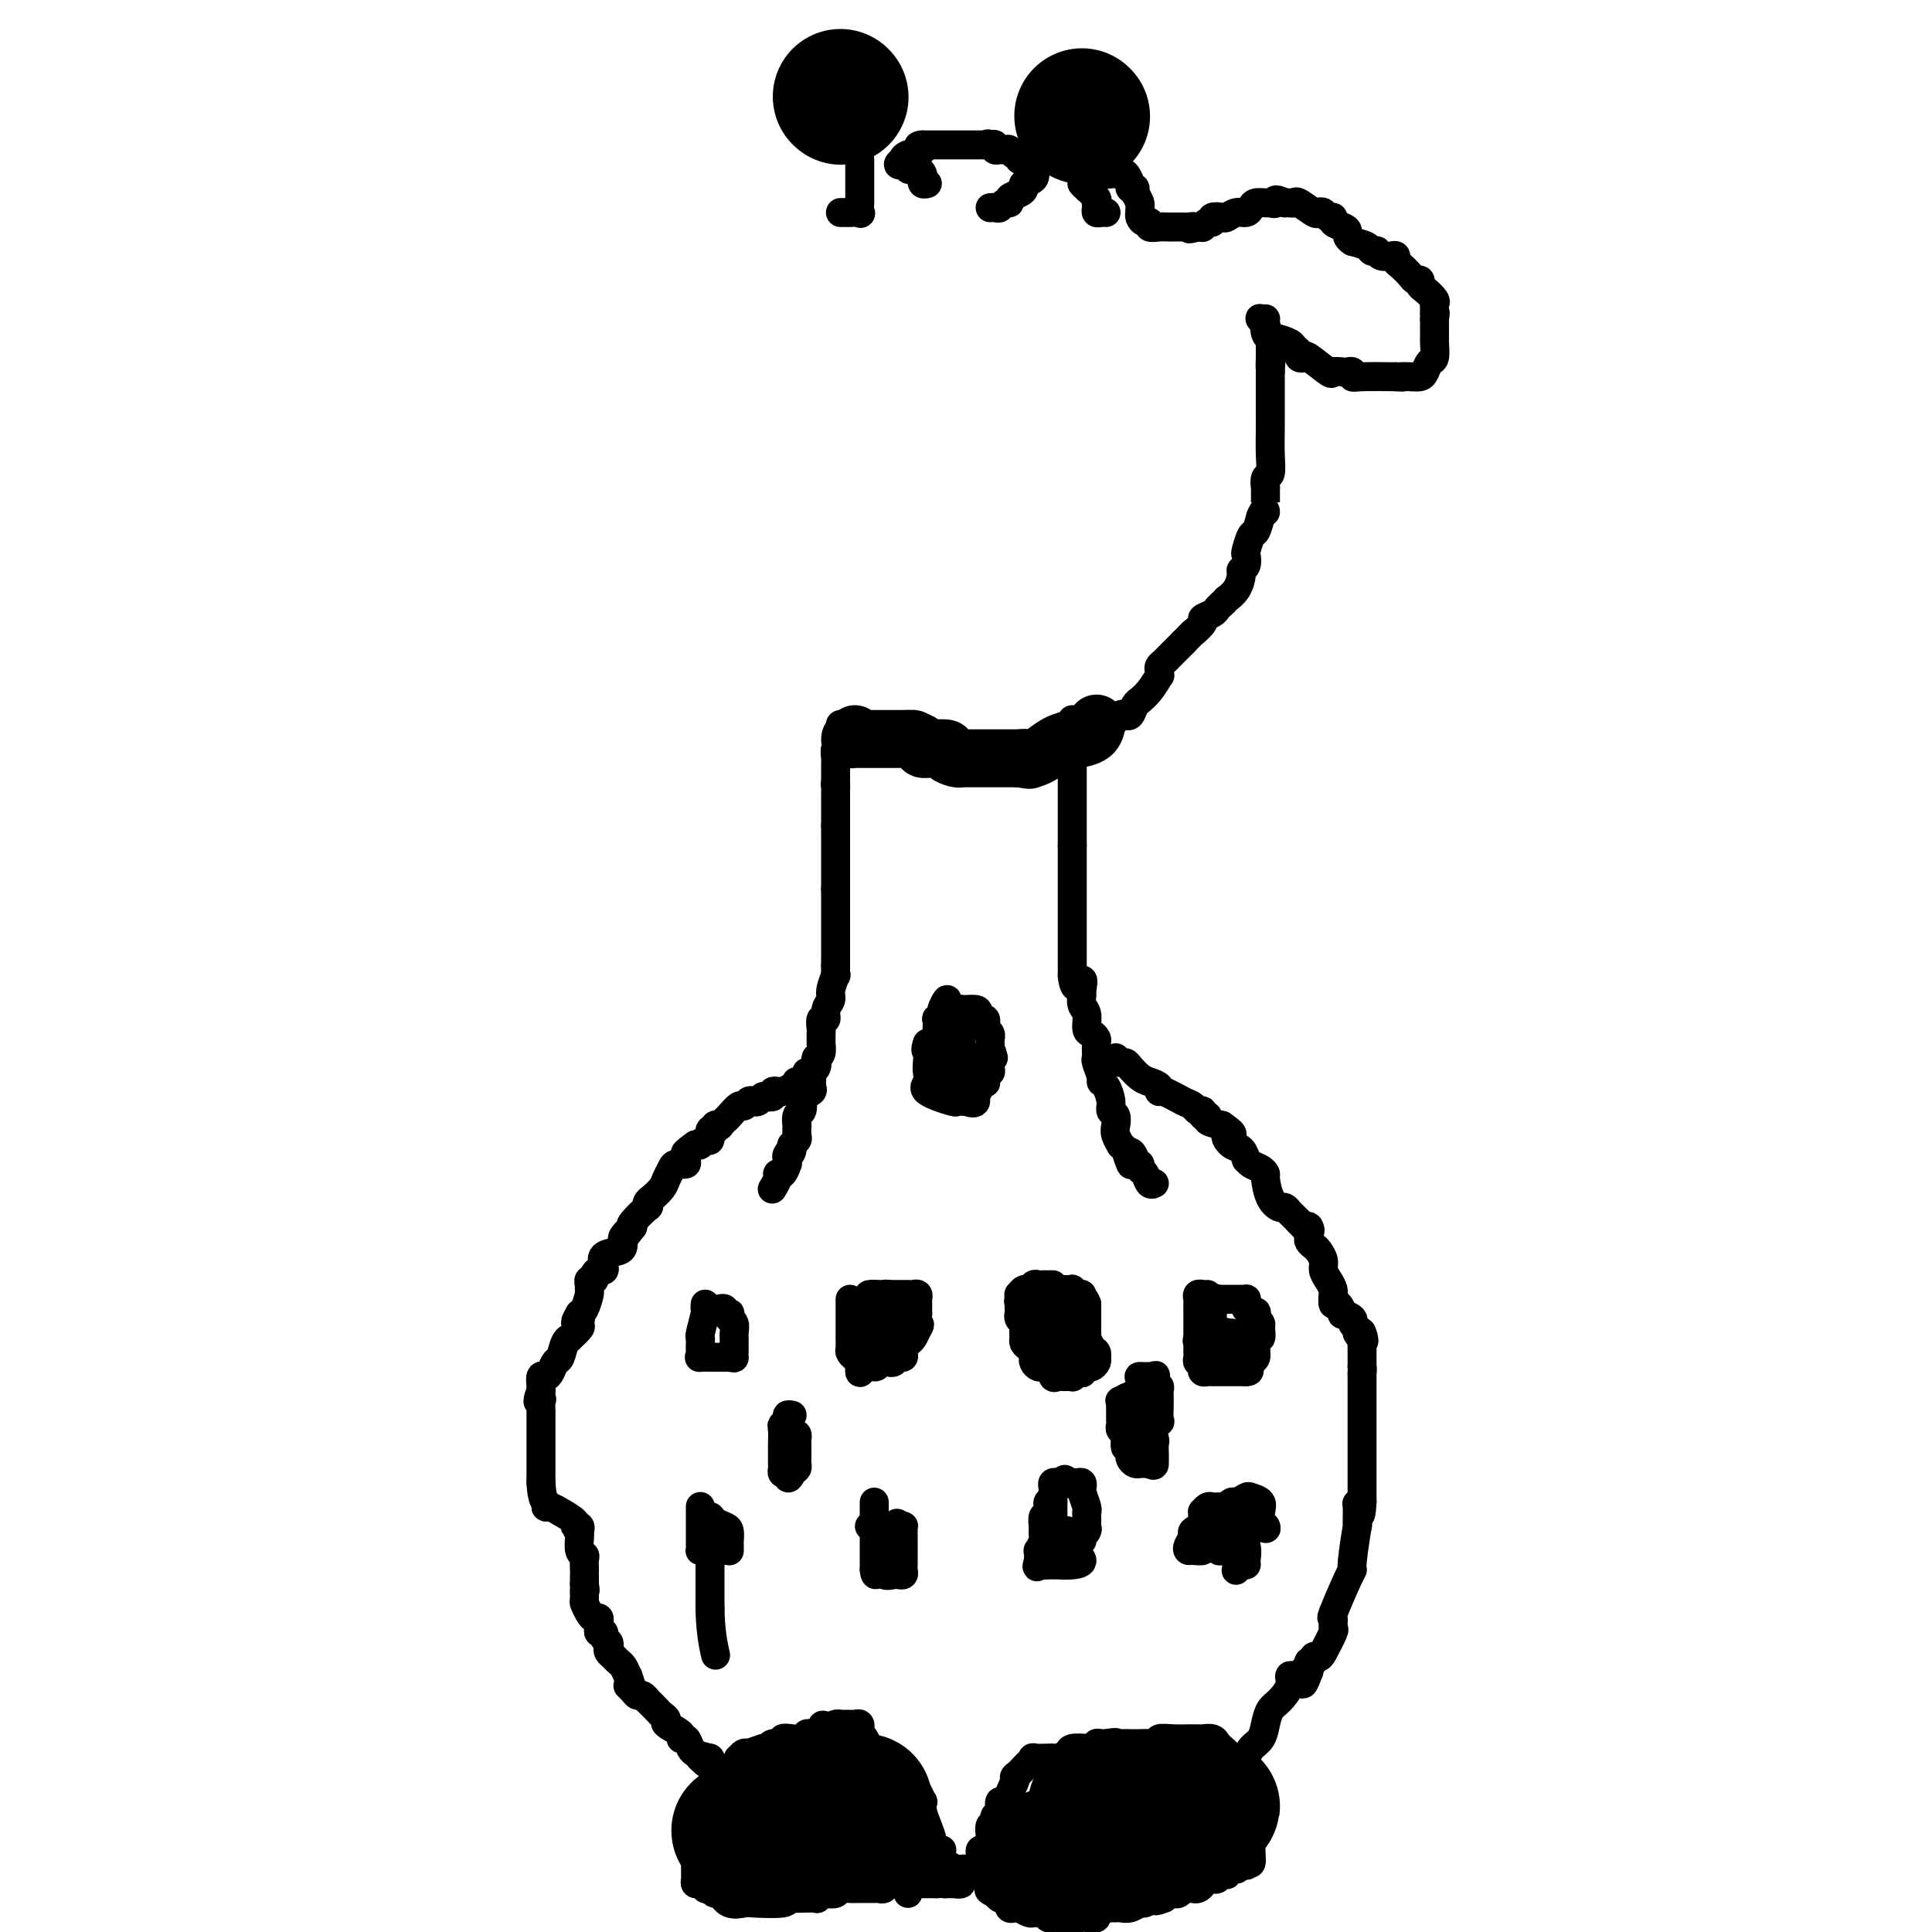 <svg viewBox='0 0 400 400' version='1.1' xmlns='http://www.w3.org/2000/svg' xmlns:xlink='http://www.w3.org/1999/xlink'><g fill='none' stroke='#000000' stroke-width='6' stroke-linecap='round' stroke-linejoin='round'><path d='M174,150c0.000,0.000 0.000,3.000 0,3'/><path d='M174,153c-0.016,0.622 -0.057,0.677 0,1c0.057,0.323 0.211,0.913 0,1c-0.211,0.087 -0.789,-0.328 -1,0c-0.211,0.328 -0.057,1.400 0,2c0.057,0.600 0.015,0.728 0,1c-0.015,0.272 -0.004,0.689 0,1c0.004,0.311 0.001,0.518 0,1c-0.001,0.482 -0.001,1.241 0,2'/><path d='M173,162c-0.155,1.281 -0.041,-0.018 0,0c0.041,0.018 0.011,1.353 0,2c-0.011,0.647 -0.003,0.607 0,1c0.003,0.393 0.001,1.219 0,2c-0.001,0.781 -0.000,1.518 0,2c0.000,0.482 0.000,0.709 0,1c-0.000,0.291 -0.000,0.645 0,1'/><path d='M173,171c0.000,1.510 0.000,0.785 0,1c0.000,0.215 0.000,1.371 0,2c0.000,0.629 0.000,0.732 0,1c0.000,0.268 0.000,0.702 0,1c0.000,0.298 0.000,0.460 0,1c0.000,0.540 0.000,1.459 0,2c0.000,0.541 0.000,0.706 0,1c0.000,0.294 0.000,0.718 0,1c0.000,0.282 0.000,0.422 0,1c0.000,0.578 0.000,1.594 0,2c0.000,0.406 0.000,0.203 0,0'/><path d='M173,184c0.000,2.190 0.000,1.166 0,1c0.000,-0.166 0.000,0.527 0,1c0.000,0.473 0.000,0.725 0,1c0.000,0.275 0.000,0.574 0,1c0.000,0.426 0.000,0.979 0,1c0.000,0.021 0.000,-0.489 0,0c0.000,0.489 0.000,1.977 0,3c0.000,1.023 0.000,1.580 0,2c0.000,0.420 0.000,0.704 0,1c0.000,0.296 0.000,0.604 0,1c0.000,0.396 0.000,0.880 0,1c0.000,0.120 0.000,-0.122 0,0c-0.000,0.122 0.000,0.610 0,1c0.000,0.390 -0.000,0.683 0,1c0.000,0.317 0.000,0.659 0,1'/><path d='M173,200c0.005,2.630 0.016,1.204 0,1c-0.016,-0.204 -0.061,0.812 0,1c0.061,0.188 0.228,-0.453 0,0c-0.228,0.453 -0.849,2.000 -1,3c-0.151,1.000 0.170,1.452 0,2c-0.170,0.548 -0.830,1.193 -1,2c-0.170,0.807 0.151,1.774 0,2c-0.151,0.226 -0.773,-0.291 -1,0c-0.227,0.291 -0.060,1.391 0,2c0.060,0.609 0.013,0.727 0,1c-0.013,0.273 0.007,0.702 0,1c-0.007,0.298 -0.040,0.465 0,1c0.040,0.535 0.154,1.439 0,2c-0.154,0.561 -0.577,0.781 -1,1'/><path d='M169,219c-0.635,3.118 -0.223,1.414 0,1c0.223,-0.414 0.256,0.463 0,1c-0.256,0.537 -0.801,0.735 -1,1c-0.199,0.265 -0.051,0.596 0,1c0.051,0.404 0.006,0.882 0,1c-0.006,0.118 0.026,-0.124 0,0c-0.026,0.124 -0.111,0.615 0,1c0.111,0.385 0.418,0.665 0,1c-0.418,0.335 -1.562,0.725 -2,1c-0.438,0.275 -0.170,0.436 0,1c0.170,0.564 0.241,1.531 0,2c-0.241,0.469 -0.796,0.440 -1,1c-0.204,0.560 -0.058,1.709 0,2c0.058,0.291 0.029,-0.276 0,0c-0.029,0.276 -0.059,1.393 0,2c0.059,0.607 0.208,0.702 0,1c-0.208,0.298 -0.774,0.799 -1,1c-0.226,0.201 -0.113,0.100 0,0'/><path d='M164,237c-0.713,2.962 0.006,1.366 0,1c-0.006,-0.366 -0.736,0.498 -1,1c-0.264,0.502 -0.061,0.642 0,1c0.061,0.358 -0.021,0.935 0,1c0.021,0.065 0.146,-0.382 0,0c-0.146,0.382 -0.561,1.591 -1,2c-0.439,0.409 -0.901,0.017 -1,0c-0.099,-0.017 0.166,0.342 0,1c-0.166,0.658 -0.762,1.617 -1,2c-0.238,0.383 -0.119,0.192 0,0'/><path d='M167,222c0.426,0.310 0.853,0.619 1,1c0.147,0.381 0.016,0.833 0,1c-0.016,0.167 0.085,0.047 0,0c-0.085,-0.047 -0.355,-0.023 -1,0c-0.645,0.023 -1.664,0.045 -2,0c-0.336,-0.045 0.011,-0.157 0,0c-0.011,0.157 -0.380,0.582 -1,1c-0.620,0.418 -1.489,0.830 -2,1c-0.511,0.170 -0.663,0.097 -1,0c-0.337,-0.097 -0.860,-0.218 -1,0c-0.140,0.218 0.103,0.777 0,1c-0.103,0.223 -0.551,0.112 -1,0'/><path d='M159,227c-1.416,0.714 -0.957,-0.001 -1,0c-0.043,0.001 -0.588,0.716 -1,1c-0.412,0.284 -0.692,0.135 -1,0c-0.308,-0.135 -0.646,-0.258 -1,0c-0.354,0.258 -0.726,0.896 -1,1c-0.274,0.104 -0.451,-0.326 -1,0c-0.549,0.326 -1.472,1.407 -2,2c-0.528,0.593 -0.662,0.699 -1,1c-0.338,0.301 -0.879,0.796 -1,1c-0.121,0.204 0.179,0.115 0,0c-0.179,-0.115 -0.835,-0.256 -1,0c-0.165,0.256 0.163,0.909 0,1c-0.163,0.091 -0.817,-0.382 -1,0c-0.183,0.382 0.106,1.618 0,2c-0.106,0.382 -0.605,-0.089 -1,0c-0.395,0.089 -0.684,0.740 -1,1c-0.316,0.260 -0.658,0.130 -1,0'/><path d='M144,237c-2.766,1.956 -2.180,1.847 -2,2c0.180,0.153 -0.046,0.569 0,1c0.046,0.431 0.364,0.878 0,1c-0.364,0.122 -1.411,-0.080 -2,0c-0.589,0.080 -0.722,0.441 -1,1c-0.278,0.559 -0.702,1.317 -1,2c-0.298,0.683 -0.469,1.290 -1,2c-0.531,0.710 -1.421,1.521 -2,2c-0.579,0.479 -0.846,0.626 -1,1c-0.154,0.374 -0.196,0.977 0,1c0.196,0.023 0.630,-0.532 0,0c-0.630,0.532 -2.323,2.152 -3,3c-0.677,0.848 -0.339,0.924 0,1'/><path d='M131,254c-2.177,2.809 -1.120,1.330 -1,1c0.120,-0.330 -0.697,0.488 -1,1c-0.303,0.512 -0.092,0.718 0,1c0.092,0.282 0.064,0.640 0,1c-0.064,0.360 -0.163,0.723 -1,1c-0.837,0.277 -2.410,0.469 -3,1c-0.590,0.531 -0.195,1.400 0,2c0.195,0.600 0.192,0.931 0,1c-0.192,0.069 -0.573,-0.122 -1,0c-0.427,0.122 -0.899,0.558 -1,1c-0.101,0.442 0.170,0.890 0,1c-0.170,0.110 -0.780,-0.118 -1,0c-0.220,0.118 -0.048,0.582 0,1c0.048,0.418 -0.026,0.792 0,1c0.026,0.208 0.151,0.252 0,1c-0.151,0.748 -0.579,2.201 -1,3c-0.421,0.799 -0.835,0.942 -1,1c-0.165,0.058 -0.083,0.029 0,0'/><path d='M120,272c-1.693,2.958 -0.425,1.353 0,1c0.425,-0.353 0.006,0.547 0,1c-0.006,0.453 0.402,0.458 0,1c-0.402,0.542 -1.613,1.622 -2,2c-0.387,0.378 0.051,0.055 0,0c-0.051,-0.055 -0.591,0.157 -1,1c-0.409,0.843 -0.688,2.315 -1,3c-0.312,0.685 -0.658,0.583 -1,1c-0.342,0.417 -0.680,1.355 -1,2c-0.320,0.645 -0.622,0.998 -1,1c-0.378,0.002 -0.833,-0.346 -1,0c-0.167,0.346 -0.048,1.384 0,2c0.048,0.616 0.024,0.808 0,1'/><path d='M112,288c-1.238,2.959 -0.332,2.355 0,2c0.332,-0.355 0.089,-0.463 0,0c-0.089,0.463 -0.024,1.498 0,2c0.024,0.502 0.006,0.473 0,1c-0.006,0.527 -0.002,1.611 0,2c0.002,0.389 0.000,0.082 0,1c-0.000,0.918 -0.000,3.061 0,4c0.000,0.939 0.000,0.674 0,1c-0.000,0.326 -0.000,1.242 0,2c0.000,0.758 0.000,1.360 0,2c-0.000,0.640 -0.000,1.320 0,2'/><path d='M112,307c0.233,3.780 0.816,3.729 1,4c0.184,0.271 -0.030,0.864 0,1c0.030,0.136 0.305,-0.184 1,0c0.695,0.184 1.812,0.871 2,1c0.188,0.129 -0.552,-0.302 0,0c0.552,0.302 2.397,1.336 3,2c0.603,0.664 -0.036,0.959 0,1c0.036,0.041 0.745,-0.172 1,0c0.255,0.172 0.054,0.727 0,1c-0.054,0.273 0.038,0.263 0,1c-0.038,0.737 -0.206,2.221 0,3c0.206,0.779 0.787,0.852 1,1c0.213,0.148 0.057,0.371 0,1c-0.057,0.629 -0.015,1.663 0,2c0.015,0.337 0.004,-0.025 0,0c-0.004,0.025 -0.001,0.436 0,1c0.001,0.564 0.001,1.282 0,2'/><path d='M121,328c0.306,2.125 0.071,0.938 0,1c-0.071,0.062 0.023,1.375 0,2c-0.023,0.625 -0.164,0.563 0,1c0.164,0.437 0.633,1.374 1,2c0.367,0.626 0.633,0.942 1,1c0.367,0.058 0.834,-0.143 1,0c0.166,0.143 0.029,0.630 0,1c-0.029,0.370 0.048,0.624 0,1c-0.048,0.376 -0.223,0.874 0,1c0.223,0.126 0.843,-0.121 1,0c0.157,0.121 -0.150,0.611 0,1c0.150,0.389 0.757,0.678 1,1c0.243,0.322 0.121,0.678 0,1c-0.121,0.322 -0.240,0.610 0,1c0.240,0.390 0.838,0.881 1,1c0.162,0.119 -0.111,-0.133 0,0c0.111,0.133 0.607,0.651 1,1c0.393,0.349 0.684,0.528 1,1c0.316,0.472 0.658,1.236 1,2'/><path d='M130,347c1.345,3.349 0.207,2.222 0,2c-0.207,-0.222 0.517,0.460 1,1c0.483,0.540 0.725,0.936 1,1c0.275,0.064 0.584,-0.204 1,0c0.416,0.204 0.939,0.881 1,1c0.061,0.119 -0.341,-0.320 0,0c0.341,0.320 1.423,1.399 2,2c0.577,0.601 0.647,0.726 1,1c0.353,0.274 0.987,0.699 1,1c0.013,0.301 -0.596,0.480 0,1c0.596,0.520 2.397,1.382 3,2c0.603,0.618 0.007,0.992 0,1c-0.007,0.008 0.575,-0.348 1,0c0.425,0.348 0.691,1.401 1,2c0.309,0.599 0.660,0.742 1,1c0.340,0.258 0.670,0.629 1,1'/><path d='M145,364c2.563,2.625 1.470,0.689 1,0c-0.470,-0.689 -0.315,-0.129 0,0c0.315,0.129 0.792,-0.172 1,0c0.208,0.172 0.147,0.817 0,1c-0.147,0.183 -0.380,-0.095 0,0c0.380,0.095 1.371,0.564 2,1c0.629,0.436 0.894,0.839 1,1c0.106,0.161 0.053,0.081 0,0'/><path d='M222,149c0.000,0.333 0.000,0.665 0,1c0.000,0.335 -0.000,0.672 0,1c0.000,0.328 0.000,0.647 0,2c0.000,1.353 0.000,3.739 0,5c-0.000,1.261 0.000,1.396 0,2c0.000,0.604 -0.000,1.675 0,2c0.000,0.325 0.000,-0.097 0,0c0.000,0.097 0.000,0.712 0,1c0.000,0.288 0.000,0.250 0,1c0.000,0.750 0.000,2.286 0,3c0.000,0.714 0.000,0.604 0,1c0.000,0.396 -0.000,1.299 0,2c0.000,0.701 0.000,1.200 0,2c-0.000,0.800 0.000,1.900 0,3'/><path d='M222,175c0.000,4.240 -0.000,1.841 0,1c0.000,-0.841 0.000,-0.125 0,1c0.000,1.125 0.000,2.660 0,3c-0.000,0.340 0.000,-0.516 0,0c0.000,0.516 -0.000,2.403 0,3c0.000,0.597 0.000,-0.096 0,1c0.000,1.096 0.000,3.981 0,5c0.000,1.019 0.000,0.171 0,1c0.000,0.829 0.000,3.335 0,5c0.000,1.665 0.000,2.487 0,3c0.000,0.513 -0.000,0.715 0,1c0.000,0.285 0.000,0.654 0,1c-0.000,0.346 -0.000,0.670 0,1c0.000,0.330 0.000,0.665 0,1'/><path d='M222,202c0.454,4.291 1.590,1.519 2,1c0.410,-0.519 0.095,1.216 0,2c-0.095,0.784 0.030,0.615 0,1c-0.030,0.385 -0.214,1.322 0,2c0.214,0.678 0.828,1.098 1,2c0.172,0.902 -0.098,2.287 0,3c0.098,0.713 0.562,0.755 1,1c0.438,0.245 0.848,0.694 1,1c0.152,0.306 0.045,0.471 0,1c-0.045,0.529 -0.027,1.424 0,2c0.027,0.576 0.062,0.835 0,1c-0.062,0.165 -0.223,0.236 0,1c0.223,0.764 0.829,2.222 1,3c0.171,0.778 -0.094,0.876 0,1c0.094,0.124 0.547,0.274 1,1c0.453,0.726 0.905,2.028 1,3c0.095,0.972 -0.167,1.613 0,2c0.167,0.387 0.762,0.520 1,1c0.238,0.480 0.119,1.308 0,2c-0.119,0.692 -0.238,1.247 0,2c0.238,0.753 0.833,1.703 1,2c0.167,0.297 -0.095,-0.058 0,0c0.095,0.058 0.548,0.529 1,1'/><path d='M233,238c1.863,5.752 1.020,2.133 1,1c-0.020,-1.133 0.782,0.220 1,1c0.218,0.780 -0.149,0.987 0,1c0.149,0.013 0.814,-0.168 1,0c0.186,0.168 -0.108,0.686 0,1c0.108,0.314 0.616,0.424 1,1c0.384,0.576 0.642,1.617 1,2c0.358,0.383 0.817,0.110 1,0c0.183,-0.110 0.092,-0.055 0,0'/><path d='M231,219c0.327,0.439 0.653,0.877 1,1c0.347,0.123 0.713,-0.070 1,0c0.287,0.070 0.493,0.401 1,1c0.507,0.599 1.313,1.465 2,2c0.687,0.535 1.255,0.739 2,1c0.745,0.261 1.667,0.580 2,1c0.333,0.420 0.078,0.940 0,1c-0.078,0.060 0.022,-0.339 1,0c0.978,0.339 2.835,1.415 4,2c1.165,0.585 1.637,0.678 2,1c0.363,0.322 0.617,0.874 1,1c0.383,0.126 0.895,-0.173 1,0c0.105,0.173 -0.199,0.820 0,1c0.199,0.180 0.900,-0.105 1,0c0.100,0.105 -0.400,0.602 0,1c0.400,0.398 1.700,0.699 3,1'/><path d='M253,233c3.597,2.505 1.590,1.767 1,2c-0.590,0.233 0.236,1.439 1,2c0.764,0.561 1.465,0.479 2,1c0.535,0.521 0.904,1.646 1,2c0.096,0.354 -0.080,-0.063 0,0c0.080,0.063 0.416,0.604 1,1c0.584,0.396 1.417,0.646 2,1c0.583,0.354 0.915,0.812 1,1c0.085,0.188 -0.078,0.107 0,1c0.078,0.893 0.398,2.760 1,4c0.602,1.240 1.485,1.852 2,2c0.515,0.148 0.663,-0.167 1,0c0.337,0.167 0.864,0.818 1,1c0.136,0.182 -0.117,-0.105 0,0c0.117,0.105 0.605,0.601 1,1c0.395,0.399 0.698,0.699 1,1'/><path d='M269,253c2.928,3.256 2.248,1.397 2,1c-0.248,-0.397 -0.063,0.667 0,1c0.063,0.333 0.006,-0.066 0,0c-0.006,0.066 0.041,0.598 0,1c-0.041,0.402 -0.169,0.674 0,1c0.169,0.326 0.637,0.706 1,1c0.363,0.294 0.623,0.502 1,1c0.377,0.498 0.872,1.287 1,2c0.128,0.713 -0.109,1.352 0,2c0.109,0.648 0.564,1.306 1,2c0.436,0.694 0.851,1.424 1,2c0.149,0.576 0.030,0.999 0,1c-0.030,0.001 0.028,-0.421 0,0c-0.028,0.421 -0.143,1.685 0,2c0.143,0.315 0.545,-0.319 1,0c0.455,0.319 0.963,1.591 1,2c0.037,0.409 -0.396,-0.045 0,0c0.396,0.045 1.622,0.589 2,1c0.378,0.411 -0.090,0.687 0,1c0.090,0.313 0.740,0.661 1,1c0.260,0.339 0.130,0.670 0,1'/><path d='M281,276c2.083,3.506 1.290,0.770 1,0c-0.290,-0.770 -0.078,0.426 0,1c0.078,0.574 0.021,0.525 0,1c-0.021,0.475 -0.006,1.474 0,2c0.006,0.526 0.002,0.579 0,1c-0.002,0.421 -0.001,1.211 0,2'/><path d='M282,283c0.155,1.245 0.041,0.858 0,1c-0.041,0.142 -0.011,0.812 0,1c0.011,0.188 0.003,-0.105 0,0c-0.003,0.105 -0.001,0.608 0,1c0.001,0.392 0.000,0.673 0,1c-0.000,0.327 -0.000,0.702 0,1c0.000,0.298 0.000,0.521 0,1c-0.000,0.479 -0.000,1.213 0,1c0.000,-0.213 0.000,-1.375 0,0c-0.000,1.375 -0.000,5.285 0,8c0.000,2.715 0.000,4.234 0,5c-0.000,0.766 -0.000,0.779 0,1c0.000,0.221 0.000,0.651 0,1c-0.000,0.349 -0.000,0.618 0,1c0.000,0.382 0.000,0.876 0,1c-0.000,0.124 -0.000,-0.121 0,0c0.000,0.121 0.000,0.610 0,1c-0.000,0.390 -0.000,0.682 0,1c0.000,0.318 0.000,0.662 0,1c-0.000,0.338 -0.000,0.669 0,1'/><path d='M282,311c-0.228,4.631 -0.797,2.208 -1,1c-0.203,-1.208 -0.040,-1.199 0,0c0.040,1.199 -0.043,3.590 0,4c0.043,0.410 0.210,-1.160 0,0c-0.210,1.160 -0.799,5.051 -1,7c-0.201,1.949 -0.016,1.955 0,2c0.016,0.045 -0.137,0.127 -1,2c-0.863,1.873 -2.434,5.535 -3,7c-0.566,1.465 -0.126,0.733 0,1c0.126,0.267 -0.061,1.535 0,2c0.061,0.465 0.371,0.129 0,1c-0.371,0.871 -1.424,2.950 -2,4c-0.576,1.050 -0.677,1.071 -1,1c-0.323,-0.071 -0.870,-0.236 -1,0c-0.130,0.236 0.157,0.871 0,1c-0.157,0.129 -0.759,-0.249 -1,0c-0.241,0.249 -0.120,1.124 0,2'/><path d='M271,346c-1.941,5.353 -1.295,1.237 -1,0c0.295,-1.237 0.238,0.405 0,1c-0.238,0.595 -0.658,0.141 -1,0c-0.342,-0.141 -0.606,0.030 -1,0c-0.394,-0.030 -0.918,-0.262 -1,0c-0.082,0.262 0.277,1.019 0,2c-0.277,0.981 -1.191,2.188 -2,3c-0.809,0.812 -1.513,1.231 -2,2c-0.487,0.769 -0.757,1.890 -1,3c-0.243,1.110 -0.460,2.210 -1,3c-0.540,0.790 -1.401,1.269 -2,2c-0.599,0.731 -0.934,1.712 -1,2c-0.066,0.288 0.137,-0.119 0,0c-0.137,0.119 -0.614,0.763 -1,1c-0.386,0.237 -0.682,0.068 -1,0c-0.318,-0.068 -0.659,-0.034 -1,0'/><path d='M255,365c-2.671,2.892 -1.349,0.621 -1,0c0.349,-0.621 -0.274,0.408 -1,1c-0.726,0.592 -1.556,0.747 -2,1c-0.444,0.253 -0.501,0.603 -1,1c-0.499,0.397 -1.440,0.842 -2,1c-0.560,0.158 -0.738,0.028 -1,0c-0.262,-0.028 -0.606,0.044 -1,0c-0.394,-0.044 -0.837,-0.204 -1,0c-0.163,0.204 -0.047,0.773 0,1c0.047,0.227 0.023,0.114 0,0'/><path d='M193,385c-0.088,0.425 -0.175,0.850 0,1c0.175,0.150 0.613,0.025 1,0c0.387,-0.025 0.722,0.050 1,0c0.278,-0.050 0.498,-0.224 1,0c0.502,0.224 1.287,0.847 2,1c0.713,0.153 1.353,-0.166 2,0c0.647,0.166 1.300,0.815 2,1c0.700,0.185 1.445,-0.095 2,0c0.555,0.095 0.919,0.564 1,1c0.081,0.436 -0.120,0.839 0,1c0.120,0.161 0.560,0.081 1,0'/><path d='M206,390c2.221,0.838 1.275,0.435 1,0c-0.275,-0.435 0.122,-0.900 0,-1c-0.122,-0.100 -0.764,0.165 -1,0c-0.236,-0.165 -0.068,-0.762 0,-1c0.068,-0.238 0.034,-0.119 0,0'/><path d='M203,384c-0.083,-0.446 -0.166,-0.892 0,-1c0.166,-0.108 0.579,0.121 1,0c0.421,-0.121 0.848,-0.593 1,-1c0.152,-0.407 0.027,-0.748 0,-1c-0.027,-0.252 0.044,-0.415 0,-1c-0.044,-0.585 -0.204,-1.592 0,-2c0.204,-0.408 0.773,-0.216 1,0c0.227,0.216 0.113,0.456 0,0c-0.113,-0.456 -0.224,-1.608 0,-2c0.224,-0.392 0.784,-0.025 1,0c0.216,0.025 0.089,-0.292 0,-1c-0.089,-0.708 -0.139,-1.806 0,-2c0.139,-0.194 0.468,0.516 1,0c0.532,-0.516 1.266,-2.258 2,-4'/><path d='M210,369c0.973,-2.438 -0.096,-1.031 0,-1c0.096,0.031 1.357,-1.312 2,-2c0.643,-0.688 0.669,-0.720 1,-1c0.331,-0.280 0.966,-0.806 1,-1c0.034,-0.194 -0.534,-0.055 0,0c0.534,0.055 2.169,0.025 3,0c0.831,-0.025 0.859,-0.045 1,0c0.141,0.045 0.396,0.157 1,0c0.604,-0.157 1.559,-0.582 2,-1c0.441,-0.418 0.370,-0.830 1,-1c0.630,-0.170 1.962,-0.098 3,0c1.038,0.098 1.783,0.222 2,0c0.217,-0.222 -0.096,-0.791 0,-1c0.096,-0.209 0.599,-0.060 1,0c0.401,0.060 0.701,0.030 1,0'/><path d='M229,361c2.742,-0.464 2.096,-0.124 2,0c-0.096,0.124 0.358,0.033 1,0c0.642,-0.033 1.473,-0.008 2,0c0.527,0.008 0.752,-0.002 1,0c0.248,0.002 0.520,0.015 1,0c0.480,-0.015 1.169,-0.056 2,0c0.831,0.056 1.805,0.211 2,0c0.195,-0.211 -0.389,-0.789 0,-1c0.389,-0.211 1.753,-0.056 3,0c1.247,0.056 2.379,0.014 3,0c0.621,-0.014 0.730,-0.001 1,0c0.270,0.001 0.701,-0.012 1,0c0.299,0.012 0.466,0.048 1,0c0.534,-0.048 1.436,-0.181 2,0c0.564,0.181 0.790,0.678 1,1c0.210,0.322 0.403,0.471 1,1c0.597,0.529 1.599,1.437 2,2c0.401,0.563 0.200,0.782 0,1'/><path d='M255,365c1.320,1.632 1.621,3.212 2,4c0.379,0.788 0.837,0.785 1,1c0.163,0.215 0.029,0.649 0,1c-0.029,0.351 0.045,0.618 0,1c-0.045,0.382 -0.208,0.879 0,1c0.208,0.121 0.788,-0.135 1,0c0.212,0.135 0.057,0.662 0,1c-0.057,0.338 -0.015,0.486 0,1c0.015,0.514 0.004,1.395 0,2c-0.004,0.605 -0.001,0.936 0,1c0.001,0.064 0.000,-0.137 0,0c-0.000,0.137 -0.000,0.614 0,1c0.000,0.386 0.000,0.681 0,1c-0.000,0.319 -0.000,0.663 0,1c0.000,0.337 0.000,0.668 0,1c-0.000,0.332 -0.000,0.666 0,1c0.000,0.334 0.000,0.667 0,1'/><path d='M259,384c0.396,3.105 -0.616,1.368 -1,1c-0.384,-0.368 -0.142,0.632 0,1c0.142,0.368 0.183,0.105 0,0c-0.183,-0.105 -0.592,-0.053 -1,0'/><path d='M257,386c-0.492,0.552 -0.723,0.931 -1,1c-0.277,0.069 -0.599,-0.174 -1,0c-0.401,0.174 -0.881,0.765 -1,1c-0.119,0.235 0.123,0.116 0,0c-0.123,-0.116 -0.611,-0.228 -1,0c-0.389,0.228 -0.678,0.796 -1,1c-0.322,0.204 -0.678,0.044 -1,0c-0.322,-0.044 -0.611,0.027 -1,0c-0.389,-0.027 -0.877,-0.151 -1,0c-0.123,0.151 0.121,0.577 0,1c-0.121,0.423 -0.606,0.845 -1,1c-0.394,0.155 -0.697,0.045 -1,0c-0.303,-0.045 -0.606,-0.026 -1,0c-0.394,0.026 -0.879,0.059 -1,0c-0.121,-0.059 0.122,-0.209 0,0c-0.122,0.209 -0.610,0.778 -1,1c-0.390,0.222 -0.682,0.098 -1,0c-0.318,-0.098 -0.662,-0.171 -1,0c-0.338,0.171 -0.669,0.585 -1,1'/><path d='M241,393c-2.710,1.078 -1.485,0.274 -1,0c0.485,-0.274 0.229,-0.017 0,0c-0.229,0.017 -0.432,-0.206 -1,0c-0.568,0.206 -1.500,0.840 -2,1c-0.500,0.160 -0.568,-0.153 -1,0c-0.432,0.153 -1.228,0.774 -2,1c-0.772,0.226 -1.521,0.059 -2,0c-0.479,-0.059 -0.687,-0.008 -1,0c-0.313,0.008 -0.732,-0.026 -1,0c-0.268,0.026 -0.385,0.112 -1,0c-0.615,-0.112 -1.727,-0.422 -2,0c-0.273,0.422 0.294,1.577 0,2c-0.294,0.423 -1.450,0.113 -2,0c-0.550,-0.113 -0.494,-0.031 -1,0c-0.506,0.031 -1.573,0.009 -2,0c-0.427,-0.009 -0.213,-0.004 0,0'/><path d='M222,397c-3.343,0.618 -2.200,0.162 -2,0c0.200,-0.162 -0.541,-0.029 -1,0c-0.459,0.029 -0.634,-0.045 -1,0c-0.366,0.045 -0.923,0.209 -1,0c-0.077,-0.209 0.326,-0.792 0,-1c-0.326,-0.208 -1.383,-0.042 -2,0c-0.617,0.042 -0.796,-0.040 -1,0c-0.204,0.040 -0.433,0.203 -1,0c-0.567,-0.203 -1.473,-0.771 -2,-1c-0.527,-0.229 -0.676,-0.118 -1,0c-0.324,0.118 -0.822,0.242 -1,0c-0.178,-0.242 -0.037,-0.849 0,-1c0.037,-0.151 -0.032,0.153 0,0c0.032,-0.153 0.163,-0.763 0,-1c-0.163,-0.237 -0.621,-0.102 -1,0c-0.379,0.102 -0.680,0.172 -1,0c-0.320,-0.172 -0.660,-0.586 -1,-1'/><path d='M206,392c-2.476,-1.000 -0.667,-1.000 0,-1c0.667,-0.000 0.190,0.000 0,0c-0.190,0.000 -0.095,0.000 0,0'/><path d='M195,383c-0.303,0.102 -0.607,0.204 -1,0c-0.393,-0.204 -0.876,-0.714 -1,-1c-0.124,-0.286 0.111,-0.348 0,-1c-0.111,-0.652 -0.569,-1.894 -1,-3c-0.431,-1.106 -0.836,-2.075 -1,-3c-0.164,-0.925 -0.086,-1.807 0,-2c0.086,-0.193 0.182,0.302 0,0c-0.182,-0.302 -0.641,-1.400 -1,-2c-0.359,-0.600 -0.617,-0.700 -1,-1c-0.383,-0.300 -0.890,-0.798 -1,-1c-0.110,-0.202 0.177,-0.106 0,0c-0.177,0.106 -0.818,0.222 -1,0c-0.182,-0.222 0.096,-0.781 0,-1c-0.096,-0.219 -0.564,-0.097 -1,0c-0.436,0.097 -0.839,0.171 -1,0c-0.161,-0.171 -0.081,-0.585 0,-1'/><path d='M185,367c-1.708,-2.493 -0.979,-0.724 -1,0c-0.021,0.724 -0.792,0.404 -1,0c-0.208,-0.404 0.148,-0.893 0,-1c-0.148,-0.107 -0.800,0.169 -1,0c-0.200,-0.169 0.052,-0.781 0,-1c-0.052,-0.219 -0.406,-0.044 -1,-1c-0.594,-0.956 -1.426,-3.045 -2,-4c-0.574,-0.955 -0.889,-0.778 -1,-1c-0.111,-0.222 -0.019,-0.844 0,-1c0.019,-0.156 -0.036,0.154 0,0c0.036,-0.154 0.164,-0.773 0,-1c-0.164,-0.227 -0.618,-0.061 -1,0c-0.382,0.061 -0.690,0.016 -1,0c-0.310,-0.016 -0.622,-0.004 -1,0c-0.378,0.004 -0.822,0.001 -1,0c-0.178,-0.001 -0.089,-0.001 0,0'/><path d='M174,357c-0.721,-0.044 -0.523,-0.155 -1,0c-0.477,0.155 -1.630,0.577 -2,1c-0.370,0.423 0.041,0.846 0,1c-0.041,0.154 -0.536,0.040 -1,0c-0.464,-0.040 -0.897,-0.007 -1,0c-0.103,0.007 0.125,-0.012 0,0c-0.125,0.012 -0.602,0.055 -1,0c-0.398,-0.055 -0.718,-0.207 -1,0c-0.282,0.207 -0.527,0.772 -1,1c-0.473,0.228 -1.173,0.117 -2,0c-0.827,-0.117 -1.780,-0.241 -2,0c-0.220,0.241 0.291,0.848 0,1c-0.291,0.152 -1.386,-0.151 -2,0c-0.614,0.151 -0.747,0.758 -1,1c-0.253,0.242 -0.627,0.121 -1,0'/><path d='M158,362c-2.924,0.939 -2.233,0.788 -2,1c0.233,0.212 0.007,0.788 0,1c-0.007,0.212 0.206,0.060 0,0c-0.206,-0.060 -0.829,-0.029 -1,0c-0.171,0.029 0.110,0.057 0,0c-0.110,-0.057 -0.612,-0.198 -1,0c-0.388,0.198 -0.664,0.737 -1,1c-0.336,0.263 -0.734,0.250 -1,1c-0.266,0.750 -0.401,2.261 -1,3c-0.599,0.739 -1.663,0.705 -2,1c-0.337,0.295 0.055,0.919 0,1c-0.055,0.081 -0.555,-0.382 -1,0c-0.445,0.382 -0.836,1.608 -1,2c-0.164,0.392 -0.100,-0.050 0,0c0.100,0.050 0.237,0.591 0,1c-0.237,0.409 -0.848,0.684 -1,1c-0.152,0.316 0.155,0.672 0,1c-0.155,0.328 -0.773,0.627 -1,1c-0.227,0.373 -0.065,0.821 0,1c0.065,0.179 0.032,0.090 0,0'/><path d='M145,378c-2.011,2.654 -0.538,1.290 0,1c0.538,-0.290 0.140,0.496 0,1c-0.140,0.504 -0.024,0.727 0,1c0.024,0.273 -0.046,0.598 0,1c0.046,0.402 0.209,0.882 0,1c-0.209,0.118 -0.788,-0.127 -1,0c-0.212,0.127 -0.057,0.625 0,1c0.057,0.375 0.015,0.625 0,1c-0.015,0.375 -0.004,0.874 0,1c0.004,0.126 0.000,-0.120 0,0c-0.000,0.120 0.003,0.605 0,1c-0.003,0.395 -0.012,0.698 0,1c0.012,0.302 0.045,0.603 0,1c-0.045,0.397 -0.167,0.890 0,1c0.167,0.110 0.622,-0.163 1,0c0.378,0.163 0.679,0.761 1,1c0.321,0.239 0.660,0.120 1,0'/><path d='M147,391c0.477,0.173 0.171,0.107 0,0c-0.171,-0.107 -0.207,-0.253 0,0c0.207,0.253 0.656,0.905 1,1c0.344,0.095 0.583,-0.366 1,0c0.417,0.366 1.011,1.558 2,2c0.989,0.442 2.373,0.132 3,0c0.627,-0.132 0.498,-0.088 2,0c1.502,0.088 4.634,0.219 6,0c1.366,-0.219 0.964,-0.790 1,-1c0.036,-0.210 0.510,-0.060 1,0c0.490,0.060 0.996,0.030 2,0c1.004,-0.030 2.506,-0.060 3,0c0.494,0.060 -0.021,0.208 0,0c0.021,-0.208 0.577,-0.774 1,-1c0.423,-0.226 0.711,-0.113 1,0'/><path d='M171,392c3.268,-0.326 1.439,-0.140 1,0c-0.439,0.140 0.513,0.234 1,0c0.487,-0.234 0.508,-0.795 1,-1c0.492,-0.205 1.454,-0.055 2,0c0.546,0.055 0.675,0.015 1,0c0.325,-0.015 0.846,-0.004 1,0c0.154,0.004 -0.061,0.002 0,0c0.061,-0.002 0.397,-0.004 1,0c0.603,0.004 1.475,0.015 2,0c0.525,-0.015 0.705,-0.057 1,0c0.295,0.057 0.705,0.211 1,0c0.295,-0.211 0.475,-0.789 1,-1c0.525,-0.211 1.396,-0.057 2,0c0.604,0.057 0.940,0.015 1,0c0.060,-0.015 -0.158,-0.004 0,0c0.158,0.004 0.692,0.001 1,0c0.308,-0.001 0.392,-0.000 1,0c0.608,0.000 1.741,0.000 2,0c0.259,-0.000 -0.354,-0.000 0,0c0.354,0.000 1.677,0.000 3,0'/><path d='M194,390c4.024,-0.309 2.586,-0.083 2,0c-0.586,0.083 -0.318,0.023 0,0c0.318,-0.023 0.688,-0.010 1,0c0.312,0.010 0.567,0.016 1,0c0.433,-0.016 1.044,-0.056 1,0c-0.044,0.056 -0.743,0.207 -1,0c-0.257,-0.207 -0.074,-0.774 0,-1c0.074,-0.226 0.037,-0.113 0,0'/><path d='M196,208c0.121,-0.628 0.243,-1.256 0,-1c-0.243,0.256 -0.850,1.396 -1,2c-0.150,0.604 0.155,0.673 0,1c-0.155,0.327 -0.772,0.914 -1,1c-0.228,0.086 -0.067,-0.328 0,0c0.067,0.328 0.038,1.397 0,2c-0.038,0.603 -0.087,0.739 0,1c0.087,0.261 0.311,0.646 0,1c-0.311,0.354 -1.155,0.677 -2,1'/><path d='M192,216c-0.620,1.595 -0.171,1.582 0,2c0.171,0.418 0.064,1.268 0,2c-0.064,0.732 -0.085,1.345 0,2c0.085,0.655 0.274,1.352 0,2c-0.274,0.648 -1.012,1.245 0,2c1.012,0.755 3.774,1.666 5,2c1.226,0.334 0.916,0.089 1,0c0.084,-0.089 0.561,-0.024 1,0c0.439,0.024 0.840,0.007 1,0c0.160,-0.007 0.080,-0.003 0,0'/><path d='M200,228c1.703,0.652 1.959,0.282 2,0c0.041,-0.282 -0.134,-0.476 0,-1c0.134,-0.524 0.575,-1.379 1,-2c0.425,-0.621 0.832,-1.006 1,-1c0.168,0.006 0.098,0.405 0,0c-0.098,-0.405 -0.222,-1.615 0,-2c0.222,-0.385 0.792,0.054 1,0c0.208,-0.054 0.056,-0.602 0,-1c-0.056,-0.398 -0.015,-0.646 0,-1c0.015,-0.354 0.004,-0.816 0,-1c-0.004,-0.184 -0.002,-0.092 0,0'/><path d='M205,219c0.773,-1.570 0.207,-0.994 0,-1c-0.207,-0.006 -0.054,-0.593 0,-1c0.054,-0.407 0.011,-0.634 0,-1c-0.011,-0.366 0.011,-0.871 0,-1c-0.011,-0.129 -0.055,0.120 0,0c0.055,-0.120 0.208,-0.607 0,-1c-0.208,-0.393 -0.777,-0.693 -1,-1c-0.223,-0.307 -0.098,-0.621 0,-1c0.098,-0.379 0.171,-0.823 0,-1c-0.171,-0.177 -0.585,-0.089 -1,0'/><path d='M203,211c-0.411,-1.691 -0.440,-1.917 -1,-2c-0.560,-0.083 -1.651,-0.022 -2,0c-0.349,0.022 0.043,0.006 0,0c-0.043,-0.006 -0.522,-0.003 -1,0'/><path d='M199,209c-0.619,0.035 -0.166,1.122 0,2c0.166,0.878 0.045,1.548 0,2c-0.045,0.452 -0.013,0.685 0,1c0.013,0.315 0.007,0.710 0,1c-0.007,0.290 -0.016,0.473 0,1c0.016,0.527 0.057,1.398 0,2c-0.057,0.602 -0.211,0.935 0,1c0.211,0.065 0.788,-0.136 1,0c0.212,0.136 0.061,0.610 0,1c-0.061,0.390 -0.030,0.695 0,1'/><path d='M200,221c0.158,2.325 0.052,2.139 0,2c-0.052,-0.139 -0.051,-0.230 0,0c0.051,0.230 0.153,0.781 0,1c-0.153,0.219 -0.562,0.108 -1,0c-0.438,-0.108 -0.906,-0.211 -1,0c-0.094,0.211 0.185,0.737 0,1c-0.185,0.263 -0.834,0.264 -1,0c-0.166,-0.264 0.152,-0.792 0,-1c-0.152,-0.208 -0.773,-0.097 -1,0c-0.227,0.097 -0.061,0.180 0,0c0.061,-0.180 0.017,-0.623 0,-1c-0.017,-0.377 -0.009,-0.689 0,-1'/><path d='M196,222c-0.155,-0.646 -0.042,-0.762 0,-1c0.042,-0.238 0.012,-0.600 0,-1c-0.012,-0.400 -0.005,-0.839 0,-1c0.005,-0.161 0.007,-0.043 0,0c-0.007,0.043 -0.022,0.012 0,0c0.022,-0.012 0.080,-0.003 1,0c0.920,0.003 2.700,0.001 3,0c0.300,-0.001 -0.881,-0.000 0,0c0.881,0.000 3.823,0.000 5,0c1.177,-0.000 0.588,-0.000 0,0'/><path d='M218,266c-0.333,0.002 -0.667,0.005 -1,0c-0.333,-0.005 -0.666,-0.016 -1,0c-0.334,0.016 -0.668,0.061 -1,0c-0.332,-0.061 -0.663,-0.227 -1,0c-0.337,0.227 -0.679,0.848 -1,1c-0.321,0.152 -0.622,-0.167 -1,0c-0.378,0.167 -0.833,0.818 -1,1c-0.167,0.182 -0.045,-0.105 0,0c0.045,0.105 0.012,0.602 0,1c-0.012,0.398 -0.004,0.698 0,1c0.004,0.302 0.005,0.606 0,1c-0.005,0.394 -0.015,0.879 0,1c0.015,0.121 0.057,-0.122 0,0c-0.057,0.122 -0.211,0.610 0,1c0.211,0.390 0.788,0.682 1,1c0.212,0.318 0.061,0.662 0,1c-0.061,0.338 -0.030,0.669 0,1'/><path d='M212,276c-0.003,1.632 -0.011,1.210 0,1c0.011,-0.210 0.041,-0.210 0,0c-0.041,0.210 -0.154,0.630 0,1c0.154,0.370 0.576,0.690 1,1c0.424,0.310 0.848,0.609 1,1c0.152,0.391 0.030,0.875 0,1c-0.030,0.125 0.033,-0.110 0,0c-0.033,0.110 -0.163,0.563 0,1c0.163,0.437 0.617,0.857 1,1c0.383,0.143 0.694,0.010 1,0c0.306,-0.010 0.607,0.102 1,0c0.393,-0.102 0.879,-0.420 1,0c0.121,0.420 -0.121,1.576 0,2c0.121,0.424 0.607,0.115 1,0c0.393,-0.115 0.693,-0.034 1,0c0.307,0.034 0.621,0.023 1,0c0.379,-0.023 0.823,-0.058 1,0c0.177,0.058 0.086,0.208 0,0c-0.086,-0.208 -0.167,-0.774 0,-1c0.167,-0.226 0.584,-0.113 1,0'/><path d='M223,284c1.570,0.373 0.995,0.306 1,0c0.005,-0.306 0.590,-0.852 1,-1c0.410,-0.148 0.647,0.101 1,0c0.353,-0.101 0.824,-0.550 1,-1c0.176,-0.450 0.057,-0.899 0,-1c-0.057,-0.101 -0.054,0.145 0,0c0.054,-0.145 0.158,-0.681 0,-1c-0.158,-0.319 -0.578,-0.422 -1,-1c-0.422,-0.578 -0.845,-1.632 -1,-2c-0.155,-0.368 -0.042,-0.049 0,0c0.042,0.049 0.011,-0.172 0,-1c-0.011,-0.828 -0.003,-2.263 0,-3c0.003,-0.737 0.001,-0.775 0,-1c-0.001,-0.225 -0.000,-0.636 0,-1c0.000,-0.364 0.000,-0.682 0,-1'/><path d='M225,270c-0.548,-1.708 -0.916,-0.980 -1,-1c-0.084,-0.020 0.118,-0.790 0,-1c-0.118,-0.210 -0.557,0.140 -1,0c-0.443,-0.140 -0.892,-0.769 -1,-1c-0.108,-0.231 0.125,-0.063 0,0c-0.125,0.063 -0.608,0.020 -1,0c-0.392,-0.020 -0.693,-0.016 -1,0c-0.307,0.016 -0.621,0.043 -1,0c-0.379,-0.043 -0.823,-0.155 -1,0c-0.177,0.155 -0.089,0.578 0,1'/><path d='M218,268c-1.136,0.099 -0.476,1.346 0,2c0.476,0.654 0.769,0.714 1,1c0.231,0.286 0.402,0.798 1,1c0.598,0.202 1.624,0.096 2,0c0.376,-0.096 0.101,-0.181 0,0c-0.101,0.181 -0.027,0.626 0,1c0.027,0.374 0.007,0.675 0,1c-0.007,0.325 -0.002,0.675 0,1c0.002,0.325 0.001,0.626 0,1c-0.001,0.374 -0.000,0.821 0,1c0.000,0.179 0.000,0.089 0,0'/><path d='M222,277c0.618,1.574 0.163,1.010 0,1c-0.163,-0.010 -0.033,0.533 0,1c0.033,0.467 -0.032,0.859 0,1c0.032,0.141 0.162,0.031 0,0c-0.162,-0.031 -0.617,0.016 -1,0c-0.383,-0.016 -0.695,-0.094 -1,0c-0.305,0.094 -0.604,0.362 -1,0c-0.396,-0.362 -0.891,-1.354 -1,-2c-0.109,-0.646 0.167,-0.946 0,-1c-0.167,-0.054 -0.776,0.139 -1,0c-0.224,-0.139 -0.064,-0.611 0,-1c0.064,-0.389 0.032,-0.694 0,-1'/><path d='M217,275c-0.536,-1.163 -0.875,-1.569 -1,-2c-0.125,-0.431 -0.036,-0.885 0,-1c0.036,-0.115 0.020,0.109 0,0c-0.020,-0.109 -0.043,-0.551 0,-1c0.043,-0.449 0.152,-0.905 0,-1c-0.152,-0.095 -0.565,0.171 -1,0c-0.435,-0.171 -0.891,-0.779 -1,-1c-0.109,-0.221 0.128,-0.057 0,0c-0.128,0.057 -0.621,0.005 -1,0c-0.379,-0.005 -0.646,0.036 -1,0c-0.354,-0.036 -0.797,-0.151 -1,0c-0.203,0.151 -0.168,0.566 0,1c0.168,0.434 0.468,0.886 1,1c0.532,0.114 1.295,-0.110 2,0c0.705,0.110 1.353,0.555 2,1'/><path d='M216,272c1.861,0.917 4.014,1.710 5,2c0.986,0.290 0.804,0.078 1,0c0.196,-0.078 0.770,-0.022 1,0c0.230,0.022 0.115,0.011 0,0'/><path d='M236,289c-0.619,-0.120 -1.238,-0.239 -2,0c-0.762,0.239 -1.668,0.837 -2,1c-0.332,0.163 -0.089,-0.110 0,0c0.089,0.110 0.024,0.603 0,1c-0.024,0.397 -0.006,0.698 0,1c0.006,0.302 0.001,0.606 0,1c-0.001,0.394 0.004,0.879 0,1c-0.004,0.121 -0.015,-0.122 0,0c0.015,0.122 0.057,0.610 0,1c-0.057,0.390 -0.211,0.682 0,1c0.211,0.318 0.788,0.663 1,1c0.212,0.337 0.061,0.668 0,1c-0.061,0.332 -0.030,0.666 0,1'/><path d='M233,299c0.095,1.345 -0.168,0.206 0,0c0.168,-0.206 0.767,0.519 1,1c0.233,0.481 0.100,0.717 0,1c-0.100,0.283 -0.167,0.612 0,1c0.167,0.388 0.570,0.836 1,1c0.430,0.164 0.889,0.044 1,0c0.111,-0.044 -0.124,-0.012 0,0c0.124,0.012 0.607,0.003 1,0c0.393,-0.003 0.697,-0.002 1,0'/><path d='M238,303c1.000,0.671 1.001,0.347 1,0c-0.001,-0.347 -0.004,-0.719 0,-1c0.004,-0.281 0.016,-0.471 0,-1c-0.016,-0.529 -0.061,-1.395 0,-2c0.061,-0.605 0.226,-0.948 0,-1c-0.226,-0.052 -0.844,0.188 -1,0c-0.156,-0.188 0.151,-0.805 0,-1c-0.151,-0.195 -0.758,0.032 -1,0c-0.242,-0.032 -0.117,-0.324 0,-1c0.117,-0.676 0.227,-1.738 0,-2c-0.227,-0.262 -0.792,0.276 -1,0c-0.208,-0.276 -0.059,-1.364 0,-2c0.059,-0.636 0.030,-0.818 0,-1'/><path d='M236,291c-0.309,-2.067 -0.082,-1.233 0,-1c0.082,0.233 0.020,-0.134 0,-1c-0.020,-0.866 0.001,-2.232 0,-3c-0.001,-0.768 -0.025,-0.938 0,-1c0.025,-0.062 0.098,-0.017 0,0c-0.098,0.017 -0.366,0.004 0,0c0.366,-0.004 1.368,-0.001 2,0c0.632,0.001 0.895,0.000 1,0c0.105,-0.000 0.053,-0.000 0,0'/><path d='M239,285c0.480,-0.766 0.181,0.319 0,1c-0.181,0.681 -0.245,0.956 0,1c0.245,0.044 0.798,-0.145 1,0c0.202,0.145 0.054,0.624 0,1c-0.054,0.376 -0.013,0.648 0,1c0.013,0.352 -0.002,0.785 0,1c0.002,0.215 0.021,0.212 0,1c-0.021,0.788 -0.083,2.366 0,3c0.083,0.634 0.309,0.324 0,0c-0.309,-0.324 -1.155,-0.662 -2,-1'/><path d='M238,293c-0.167,1.333 -0.083,0.667 0,0'/><path d='M250,268c-0.453,-0.007 -0.906,-0.014 -1,0c-0.094,0.014 0.171,0.050 0,0c-0.171,-0.050 -0.778,-0.186 -1,0c-0.222,0.186 -0.060,0.694 0,1c0.060,0.306 0.016,0.409 0,1c-0.016,0.591 -0.004,1.669 0,2c0.004,0.331 0.001,-0.087 0,0c-0.001,0.087 -0.000,0.677 0,1c0.000,0.323 0.000,0.378 0,1c-0.000,0.622 -0.000,1.811 0,3'/><path d='M248,277c-0.309,1.344 -0.083,0.205 0,0c0.083,-0.205 0.021,0.523 0,1c-0.021,0.477 -0.002,0.701 0,1c0.002,0.299 -0.013,0.671 0,1c0.013,0.329 0.055,0.614 0,1c-0.055,0.386 -0.208,0.874 0,1c0.208,0.126 0.777,-0.110 1,0c0.223,0.110 0.101,0.565 0,1c-0.101,0.435 -0.182,0.849 0,1c0.182,0.151 0.627,0.041 1,0c0.373,-0.041 0.673,-0.011 1,0c0.327,0.011 0.682,0.003 1,0c0.318,-0.003 0.599,-0.001 1,0c0.401,0.001 0.922,0.000 1,0c0.078,-0.000 -0.287,-0.000 0,0c0.287,0.000 1.225,0.000 2,0c0.775,-0.000 1.388,-0.000 2,0'/><path d='M258,284c1.348,-0.024 0.218,-0.582 0,-1c-0.218,-0.418 0.476,-0.694 1,-1c0.524,-0.306 0.876,-0.640 1,-1c0.124,-0.360 0.019,-0.744 0,-1c-0.019,-0.256 0.048,-0.383 0,-1c-0.048,-0.617 -0.212,-1.723 0,-2c0.212,-0.277 0.799,0.276 1,0c0.201,-0.276 0.016,-1.382 0,-2c-0.016,-0.618 0.138,-0.748 0,-1c-0.138,-0.252 -0.569,-0.626 -1,-1'/><path d='M260,273c0.298,-1.945 0.041,-1.309 0,-1c-0.041,0.309 0.132,0.289 0,0c-0.132,-0.289 -0.571,-0.848 -1,-1c-0.429,-0.152 -0.850,0.103 -1,0c-0.150,-0.103 -0.029,-0.563 0,-1c0.029,-0.437 -0.033,-0.849 0,-1c0.033,-0.151 0.163,-0.040 0,0c-0.163,0.040 -0.617,0.011 -1,0c-0.383,-0.011 -0.694,-0.003 -1,0c-0.306,0.003 -0.607,0.001 -1,0c-0.393,-0.001 -0.879,-0.000 -1,0c-0.121,0.000 0.121,0.000 0,0c-0.121,-0.000 -0.606,-0.000 -1,0c-0.394,0.000 -0.697,0.000 -1,0'/><path d='M252,269c-1.408,-0.606 -0.927,-0.120 -1,0c-0.073,0.120 -0.699,-0.128 -1,0c-0.301,0.128 -0.277,0.630 0,1c0.277,0.370 0.805,0.609 1,1c0.195,0.391 0.055,0.933 0,1c-0.055,0.067 -0.025,-0.343 0,0c0.025,0.343 0.045,1.438 0,2c-0.045,0.562 -0.156,0.589 0,1c0.156,0.411 0.578,1.205 1,2'/><path d='M252,277c-0.043,1.403 -0.152,0.912 0,1c0.152,0.088 0.565,0.756 1,1c0.435,0.244 0.892,0.065 1,0c0.108,-0.065 -0.132,-0.017 0,0c0.132,0.017 0.635,0.002 1,0c0.365,-0.002 0.593,0.010 1,0c0.407,-0.010 0.994,-0.041 1,0c0.006,0.041 -0.570,0.155 -1,0c-0.430,-0.155 -0.715,-0.577 -1,-1'/><path d='M255,278c0.241,0.139 -0.657,-0.014 -1,0c-0.343,0.014 -0.131,0.196 0,0c0.131,-0.196 0.182,-0.771 0,-1c-0.182,-0.229 -0.596,-0.114 -1,0c-0.404,0.114 -0.799,0.226 -1,0c-0.201,-0.226 -0.208,-0.792 0,-1c0.208,-0.208 0.631,-0.060 1,0c0.369,0.060 0.685,0.030 1,0'/><path d='M254,276c-0.214,-0.310 -0.250,-0.083 0,0c0.250,0.083 0.786,0.024 1,0c0.214,-0.024 0.107,-0.012 0,0'/><path d='M176,269c-0.000,0.181 -0.000,0.362 0,1c0.000,0.638 0.000,1.734 0,2c-0.000,0.266 -0.000,-0.299 0,0c0.000,0.299 0.000,1.460 0,2c-0.000,0.540 -0.001,0.459 0,1c0.001,0.541 0.003,1.704 0,2c-0.003,0.296 -0.011,-0.275 0,0c0.011,0.275 0.042,1.397 0,2c-0.042,0.603 -0.155,0.687 0,1c0.155,0.313 0.580,0.853 1,1c0.420,0.147 0.834,-0.101 1,0c0.166,0.101 0.083,0.550 0,1'/><path d='M178,282c0.509,2.011 0.780,0.539 1,0c0.220,-0.539 0.387,-0.145 1,0c0.613,0.145 1.670,0.040 2,0c0.330,-0.040 -0.066,-0.015 0,0c0.066,0.015 0.596,0.019 1,0c0.404,-0.019 0.683,-0.061 1,0c0.317,0.061 0.673,0.224 1,0c0.327,-0.224 0.627,-0.834 1,-1c0.373,-0.166 0.821,0.111 1,0c0.179,-0.111 0.089,-0.610 0,-1c-0.089,-0.390 -0.179,-0.672 0,-1c0.179,-0.328 0.625,-0.704 1,-1c0.375,-0.296 0.679,-0.513 1,-1c0.321,-0.487 0.661,-1.243 1,-2'/><path d='M190,275c0.773,-1.180 0.207,-0.631 0,-1c-0.207,-0.369 -0.055,-1.658 0,-2c0.055,-0.342 0.012,0.262 0,0c-0.012,-0.262 0.008,-1.391 0,-2c-0.008,-0.609 -0.045,-0.699 0,-1c0.045,-0.301 0.170,-0.813 0,-1c-0.170,-0.187 -0.637,-0.050 -1,0c-0.363,0.050 -0.622,0.013 -1,0c-0.378,-0.013 -0.875,-0.004 -1,0c-0.125,0.004 0.121,0.001 0,0c-0.121,-0.001 -0.610,-0.000 -1,0c-0.390,0.000 -0.683,0.000 -1,0c-0.317,-0.000 -0.659,-0.000 -1,0'/><path d='M184,268c-1.085,-0.154 -0.797,-0.040 -1,0c-0.203,0.040 -0.896,0.004 -1,0c-0.104,-0.004 0.379,0.024 0,0c-0.379,-0.024 -1.622,-0.099 -2,0c-0.378,0.099 0.109,0.372 0,1c-0.109,0.628 -0.814,1.611 -1,2c-0.186,0.389 0.146,0.184 0,1c-0.146,0.816 -0.771,2.652 -1,4c-0.229,1.348 -0.061,2.207 0,3c0.061,0.793 0.017,1.521 0,2c-0.017,0.479 -0.005,0.708 0,1c0.005,0.292 0.002,0.646 0,1'/><path d='M178,283c-0.193,2.315 0.326,0.603 1,0c0.674,-0.603 1.504,-0.095 2,0c0.496,0.095 0.658,-0.222 1,-1c0.342,-0.778 0.865,-2.016 1,-3c0.135,-0.984 -0.119,-1.714 0,-3c0.119,-1.286 0.609,-3.128 1,-4c0.391,-0.872 0.682,-0.773 1,-1c0.318,-0.227 0.662,-0.779 1,-1c0.338,-0.221 0.669,-0.110 1,0'/><path d='M187,270c1.409,-2.055 0.430,-0.691 0,0c-0.430,0.691 -0.311,0.710 0,1c0.311,0.290 0.815,0.850 1,1c0.185,0.150 0.049,-0.110 0,0c-0.049,0.110 -0.013,0.590 0,1c0.013,0.410 0.004,0.749 0,1c-0.004,0.251 -0.001,0.414 0,1c0.001,0.586 0.000,1.596 0,2c-0.000,0.404 -0.000,0.202 0,0'/><path d='M218,311c-0.425,-0.092 -0.850,-0.185 -1,0c-0.150,0.185 -0.026,0.646 0,1c0.026,0.354 -0.045,0.601 0,1c0.045,0.399 0.208,0.951 0,1c-0.208,0.049 -0.787,-0.406 -1,0c-0.213,0.406 -0.061,1.672 0,2c0.061,0.328 0.030,-0.281 0,0c-0.030,0.281 -0.061,1.454 0,2c0.061,0.546 0.212,0.466 0,1c-0.212,0.534 -0.788,1.682 -1,2c-0.212,0.318 -0.061,-0.195 0,0c0.061,0.195 0.030,1.097 0,2'/><path d='M215,323c-0.513,2.083 -0.296,1.290 0,1c0.296,-0.290 0.669,-0.078 1,0c0.331,0.078 0.619,0.021 1,0c0.381,-0.021 0.854,-0.008 1,0c0.146,0.008 -0.035,0.009 0,0c0.035,-0.009 0.286,-0.027 1,0c0.714,0.027 1.893,0.100 3,0c1.107,-0.100 2.144,-0.373 2,-1c-0.144,-0.627 -1.470,-1.608 -2,-2c-0.530,-0.392 -0.265,-0.196 0,0'/><path d='M222,321c-0.017,-0.642 -0.060,-0.747 0,-1c0.060,-0.253 0.224,-0.655 0,-1c-0.224,-0.345 -0.834,-0.632 -1,-1c-0.166,-0.368 0.113,-0.817 0,-1c-0.113,-0.183 -0.619,-0.100 -1,0c-0.381,0.100 -0.638,0.216 -1,0c-0.362,-0.216 -0.829,-0.765 -1,-1c-0.171,-0.235 -0.046,-0.157 0,0c0.046,0.157 0.012,0.393 0,0c-0.012,-0.393 -0.003,-1.415 0,-2c0.003,-0.585 0.001,-0.734 0,-1c-0.001,-0.266 -0.000,-0.648 0,-1c0.000,-0.352 -0.001,-0.672 0,-1c0.001,-0.328 0.003,-0.662 0,-1c-0.003,-0.338 -0.012,-0.679 0,-1c0.012,-0.321 0.044,-0.622 0,-1c-0.044,-0.378 -0.166,-0.832 0,-1c0.166,-0.168 0.619,-0.048 1,0c0.381,0.048 0.691,0.024 1,0'/><path d='M220,307c0.472,-1.393 0.652,-0.374 1,0c0.348,0.374 0.864,0.104 1,0c0.136,-0.104 -0.108,-0.041 0,0c0.108,0.041 0.569,0.060 1,0c0.431,-0.060 0.834,-0.199 1,0c0.166,0.199 0.097,0.735 0,1c-0.097,0.265 -0.222,0.259 0,1c0.222,0.741 0.792,2.230 1,3c0.208,0.770 0.056,0.823 0,1c-0.056,0.177 -0.016,0.479 0,1c0.016,0.521 0.008,1.260 0,2'/><path d='M225,316c0.292,1.343 0.022,0.200 0,0c-0.022,-0.200 0.202,0.542 0,1c-0.202,0.458 -0.832,0.630 -1,1c-0.168,0.370 0.126,0.936 0,1c-0.126,0.064 -0.673,-0.375 -1,0c-0.327,0.375 -0.434,1.562 -1,2c-0.566,0.438 -1.590,0.125 -2,0c-0.410,-0.125 -0.205,-0.063 0,0'/><path d='M255,320c-0.441,-0.001 -0.883,-0.001 -1,0c-0.117,0.001 0.090,0.004 0,0c-0.090,-0.004 -0.475,-0.015 -1,0c-0.525,0.015 -1.188,0.057 -2,0c-0.812,-0.057 -1.774,-0.213 -2,0c-0.226,0.213 0.283,0.796 0,1c-0.283,0.204 -1.360,0.027 -2,0c-0.640,-0.027 -0.843,0.094 -1,0c-0.157,-0.094 -0.266,-0.403 0,-1c0.266,-0.597 0.908,-1.483 1,-2c0.092,-0.517 -0.367,-0.664 0,-1c0.367,-0.336 1.560,-0.860 2,-1c0.440,-0.140 0.126,0.103 0,0c-0.126,-0.103 -0.063,-0.551 0,-1'/><path d='M249,315c0.306,-1.090 0.071,-0.814 0,-1c-0.071,-0.186 0.021,-0.834 0,-1c-0.021,-0.166 -0.156,0.151 0,0c0.156,-0.151 0.601,-0.772 1,-1c0.399,-0.228 0.751,-0.065 1,0c0.249,0.065 0.394,0.033 1,0c0.606,-0.033 1.672,-0.065 2,0c0.328,0.065 -0.082,0.227 0,0c0.082,-0.227 0.657,-0.843 1,-1c0.343,-0.157 0.456,0.146 1,0c0.544,-0.146 1.519,-0.740 2,-1c0.481,-0.260 0.468,-0.185 1,0c0.532,0.185 1.610,0.480 2,1c0.390,0.520 0.091,1.264 0,2c-0.091,0.736 0.027,1.465 0,2c-0.027,0.535 -0.200,0.875 0,1c0.200,0.125 0.771,0.036 1,0c0.229,-0.036 0.114,-0.018 0,0'/><path d='M262,316c0.500,0.930 -0.248,0.256 -1,0c-0.752,-0.256 -1.506,-0.095 -2,0c-0.494,0.095 -0.729,0.124 -1,0c-0.271,-0.124 -0.579,-0.401 -1,0c-0.421,0.401 -0.954,1.481 -1,2c-0.046,0.519 0.394,0.479 0,1c-0.394,0.521 -1.621,1.604 -2,2c-0.379,0.396 0.090,0.107 0,0c-0.090,-0.107 -0.740,-0.030 -1,0c-0.260,0.030 -0.130,0.015 0,0'/><path d='M253,321c-1.374,0.502 -0.310,-0.745 0,-2c0.310,-1.255 -0.134,-2.520 0,-3c0.134,-0.480 0.845,-0.175 1,0c0.155,0.175 -0.245,0.219 0,0c0.245,-0.219 1.135,-0.701 2,0c0.865,0.701 1.706,2.584 2,4c0.294,1.416 0.040,2.366 0,3c-0.040,0.634 0.134,0.954 0,1c-0.134,0.046 -0.574,-0.180 -1,0c-0.426,0.180 -0.836,0.766 -1,1c-0.164,0.234 -0.082,0.117 0,0'/><path d='M181,311c0.000,0.322 0.000,0.645 0,1c0.000,0.355 0.000,0.743 0,1c0.000,0.257 0.000,0.382 0,1c-0.000,0.618 0.000,1.729 0,2c0.000,0.271 0.000,-0.297 0,0c0.000,0.297 0.000,1.459 0,2c0.000,0.541 0.000,0.459 0,1c0.000,0.541 -0.000,1.703 0,2c0.000,0.297 0.000,-0.271 0,0c0.000,0.271 -0.000,1.381 0,2c0.000,0.619 0.000,0.748 0,1c0.000,0.252 0.000,0.626 0,1'/><path d='M181,325c0.195,2.105 0.683,0.369 1,0c0.317,-0.369 0.463,0.630 1,1c0.537,0.370 1.464,0.110 2,0c0.536,-0.110 0.679,-0.071 1,0c0.321,0.071 0.818,0.174 1,0c0.182,-0.174 0.049,-0.624 0,-1c-0.049,-0.376 -0.013,-0.678 0,-1c0.013,-0.322 0.003,-0.663 0,-1c-0.003,-0.337 -0.001,-0.671 0,-1c0.001,-0.329 0.000,-0.652 0,-1c-0.000,-0.348 0.001,-0.720 0,-1c-0.001,-0.280 -0.003,-0.467 0,-1c0.003,-0.533 0.011,-1.411 0,-2c-0.011,-0.589 -0.041,-0.889 0,-1c0.041,-0.111 0.155,-0.032 0,0c-0.155,0.032 -0.577,0.016 -1,0'/><path d='M186,316c-0.277,-1.238 -0.469,-0.332 -1,0c-0.531,0.332 -1.400,0.089 -2,0c-0.600,-0.089 -0.932,-0.024 -1,0c-0.068,0.024 0.128,0.006 0,0c-0.128,-0.006 -0.581,-0.002 -1,0c-0.419,0.002 -0.805,0.000 -1,0c-0.195,-0.000 -0.199,-0.000 0,0c0.199,0.000 0.599,0.000 1,0'/><path d='M181,316c-0.556,0.222 0.556,0.778 1,1c0.444,0.222 0.222,0.111 0,0'/><path d='M164,293c-0.453,-0.085 -0.906,-0.170 -1,0c-0.094,0.170 0.171,0.595 0,1c-0.171,0.405 -0.778,0.791 -1,1c-0.222,0.209 -0.060,0.241 0,1c0.060,0.759 0.016,2.246 0,3c-0.016,0.754 -0.004,0.776 0,1c0.004,0.224 0.001,0.651 0,1c-0.001,0.349 -0.001,0.619 0,1c0.001,0.381 0.003,0.873 0,1c-0.003,0.127 -0.011,-0.110 0,0c0.011,0.110 0.041,0.568 0,1c-0.041,0.432 -0.155,0.838 0,1c0.155,0.162 0.577,0.081 1,0'/><path d='M163,305c0.011,1.904 0.539,0.665 1,0c0.461,-0.665 0.856,-0.756 1,-1c0.144,-0.244 0.039,-0.643 0,-1c-0.039,-0.357 -0.011,-0.673 0,-1c0.011,-0.327 0.004,-0.666 0,-1c-0.004,-0.334 -0.004,-0.664 0,-1c0.004,-0.336 0.011,-0.679 0,-1c-0.011,-0.321 -0.042,-0.622 0,-1c0.042,-0.378 0.156,-0.833 0,-1c-0.156,-0.167 -0.580,-0.045 -1,0c-0.420,0.045 -0.834,0.013 -1,0c-0.166,-0.013 -0.083,-0.006 0,0'/><path d='M146,270c-0.030,0.424 -0.061,0.848 0,1c0.061,0.152 0.212,0.033 0,1c-0.212,0.967 -0.788,3.019 -1,4c-0.212,0.981 -0.059,0.890 0,1c0.059,0.110 0.024,0.422 0,1c-0.024,0.578 -0.036,1.423 0,2c0.036,0.577 0.122,0.887 0,1c-0.122,0.113 -0.450,0.030 0,0c0.450,-0.030 1.679,-0.008 2,0c0.321,0.008 -0.264,0.002 0,0c0.264,-0.002 1.379,-0.001 2,0c0.621,0.001 0.749,0.000 1,0c0.251,-0.000 0.626,-0.000 1,0'/><path d='M151,281c1.155,0.202 1.041,0.208 1,0c-0.041,-0.208 -0.011,-0.630 0,-1c0.011,-0.370 0.003,-0.690 0,-1c-0.003,-0.310 0.000,-0.612 0,-1c-0.000,-0.388 -0.004,-0.863 0,-1c0.004,-0.137 0.015,0.065 0,0c-0.015,-0.065 -0.055,-0.396 0,-1c0.055,-0.604 0.207,-1.481 0,-2c-0.207,-0.519 -0.772,-0.679 -1,-1c-0.228,-0.321 -0.117,-0.804 0,-1c0.117,-0.196 0.241,-0.105 0,0c-0.241,0.105 -0.848,0.224 -1,0c-0.152,-0.224 0.151,-0.791 0,-1c-0.151,-0.209 -0.758,-0.060 -1,0c-0.242,0.060 -0.121,0.030 0,0'/><path d='M145,312c-0.000,-0.089 -0.000,-0.177 0,0c0.000,0.177 0.000,0.621 0,1c-0.000,0.379 -0.000,0.693 0,1c0.000,0.307 0.000,0.606 0,1c-0.000,0.394 -0.000,0.883 0,1c0.000,0.117 0.000,-0.137 0,0c-0.000,0.137 -0.001,0.664 0,1c0.001,0.336 0.003,0.482 0,1c-0.003,0.518 -0.011,1.407 0,2c0.011,0.593 0.041,0.891 0,1c-0.041,0.109 -0.151,0.029 0,0c0.151,-0.029 0.565,-0.008 1,0c0.435,0.008 0.890,0.002 1,0c0.110,-0.002 -0.125,-0.001 0,0c0.125,0.001 0.611,0.000 1,0c0.389,-0.000 0.683,-0.000 1,0c0.317,0.000 0.659,0.000 1,0'/><path d='M150,321c1.000,-0.014 1.001,-0.049 1,0c-0.001,0.049 -0.002,0.182 0,0c0.002,-0.182 0.008,-0.678 0,-1c-0.008,-0.322 -0.030,-0.470 0,-1c0.030,-0.530 0.113,-1.443 0,-2c-0.113,-0.557 -0.423,-0.759 -1,-1c-0.577,-0.241 -1.423,-0.521 -2,-1c-0.577,-0.479 -0.887,-1.156 -1,-1c-0.113,0.156 -0.030,1.145 0,2c0.030,0.855 0.008,1.576 0,2c-0.008,0.424 -0.002,0.550 0,3c0.002,2.450 0.001,7.225 0,12'/><path d='M147,333c0.067,4.800 0.733,7.800 1,9c0.267,1.200 0.133,0.600 0,0'/><path d='M159,382c-0.000,-0.731 -0.000,-1.462 0,-2c0.000,-0.538 0.000,-0.883 0,-1c-0.000,-0.117 -0.001,-0.006 0,-1c0.001,-0.994 0.003,-3.091 0,-4c-0.003,-0.909 -0.011,-0.628 0,-1c0.011,-0.372 0.042,-1.396 0,-2c-0.042,-0.604 -0.156,-0.788 0,-1c0.156,-0.212 0.581,-0.451 1,-1c0.419,-0.549 0.830,-1.408 2,-2c1.170,-0.592 3.098,-0.917 4,-1c0.902,-0.083 0.778,0.075 1,0c0.222,-0.075 0.792,-0.382 1,0c0.208,0.382 0.056,1.452 0,2c-0.056,0.548 -0.015,0.573 0,1c0.015,0.427 0.005,1.256 0,2c-0.005,0.744 -0.004,1.405 0,2c0.004,0.595 0.012,1.125 0,2c-0.012,0.875 -0.045,2.093 0,3c0.045,0.907 0.167,1.501 0,2c-0.167,0.499 -0.622,0.904 -1,1c-0.378,0.096 -0.679,-0.115 -1,0c-0.321,0.115 -0.660,0.558 -1,1'/><path d='M165,382c-0.643,0.558 -0.751,-0.047 -1,0c-0.249,0.047 -0.640,0.745 -1,1c-0.360,0.255 -0.688,0.067 -1,0c-0.312,-0.067 -0.608,-0.011 -1,0c-0.392,0.011 -0.881,-0.021 -1,0c-0.119,0.021 0.133,0.096 0,0c-0.133,-0.096 -0.649,-0.362 -1,0c-0.351,0.362 -0.537,1.351 0,-1c0.537,-2.351 1.798,-8.042 3,-12c1.202,-3.958 2.347,-6.182 3,-7c0.653,-0.818 0.814,-0.230 1,0c0.186,0.230 0.396,0.100 1,0c0.604,-0.100 1.601,-0.172 2,3c0.399,3.172 0.199,9.586 0,16'/><path d='M169,382c-0.326,3.067 -1.140,2.736 -2,3c-0.860,0.264 -1.766,1.124 -2,1c-0.234,-0.124 0.204,-1.232 0,-2c-0.204,-0.768 -1.051,-1.195 0,-6c1.051,-4.805 4.002,-13.988 5,-18c0.998,-4.012 0.045,-2.853 0,-2c-0.045,0.853 0.818,1.401 1,7c0.182,5.599 -0.316,16.249 0,20c0.316,3.751 1.445,0.603 2,-1c0.555,-1.603 0.534,-1.662 1,-4c0.466,-2.338 1.419,-6.954 2,-10c0.581,-3.046 0.791,-4.523 1,-6'/><path d='M177,364c0.933,-3.382 0.264,-1.337 0,0c-0.264,1.337 -0.123,1.966 0,4c0.123,2.034 0.229,5.471 0,9c-0.229,3.529 -0.793,7.148 -1,9c-0.207,1.852 -0.055,1.936 0,2c0.055,0.064 0.015,0.109 0,-2c-0.015,-2.109 -0.004,-6.371 0,-10c0.004,-3.629 0.001,-6.623 0,-8c-0.001,-1.377 -0.000,-1.135 0,-1c0.000,0.135 -0.001,0.163 0,2c0.001,1.837 0.003,5.484 0,8c-0.003,2.516 -0.011,3.901 0,5c0.011,1.099 0.041,1.911 0,3c-0.041,1.089 -0.155,2.454 0,3c0.155,0.546 0.577,0.273 1,0'/><path d='M177,388c-0.182,3.821 -0.637,1.375 0,-2c0.637,-3.375 2.367,-7.679 3,-10c0.633,-2.321 0.170,-2.659 0,-3c-0.170,-0.341 -0.046,-0.685 0,0c0.046,0.685 0.016,2.398 0,3c-0.016,0.602 -0.017,0.091 0,2c0.017,1.909 0.050,6.236 0,8c-0.050,1.764 -0.185,0.963 0,1c0.185,0.037 0.691,0.911 1,0c0.309,-0.911 0.423,-3.609 1,-5c0.577,-1.391 1.618,-1.477 2,-2c0.382,-0.523 0.105,-1.483 0,-1c-0.105,0.483 -0.038,2.408 0,3c0.038,0.592 0.049,-0.148 0,0c-0.049,0.148 -0.157,1.185 0,2c0.157,0.815 0.578,1.407 1,2'/><path d='M185,386c0.316,0.836 0.607,-0.074 1,-2c0.393,-1.926 0.890,-4.866 1,-7c0.110,-2.134 -0.167,-3.460 0,-5c0.167,-1.540 0.777,-3.292 1,-3c0.223,0.292 0.060,2.629 0,5c-0.060,2.371 -0.016,4.775 0,8c0.016,3.225 0.004,7.271 0,9c-0.004,1.729 -0.002,1.143 0,-1c0.002,-2.143 0.002,-5.842 0,-8c-0.002,-2.158 -0.007,-2.774 0,-4c0.007,-1.226 0.027,-3.060 0,-4c-0.027,-0.940 -0.100,-0.984 0,-1c0.100,-0.016 0.373,-0.004 0,0c-0.373,0.004 -1.392,0.001 -2,0c-0.608,-0.001 -0.804,-0.001 -1,0'/><path d='M185,373c-0.869,-0.159 -1.542,-0.057 -2,0c-0.458,0.057 -0.702,0.068 -1,0c-0.298,-0.068 -0.651,-0.216 -1,0c-0.349,0.216 -0.694,0.797 -1,1c-0.306,0.203 -0.572,0.029 -1,0c-0.428,-0.029 -1.018,0.086 -1,0c0.018,-0.086 0.642,-0.373 0,0c-0.642,0.373 -2.552,1.405 -4,2c-1.448,0.595 -2.434,0.752 -4,1c-1.566,0.248 -3.711,0.588 -5,1c-1.289,0.412 -1.722,0.898 -2,1c-0.278,0.102 -0.399,-0.179 -1,0c-0.601,0.179 -1.681,0.819 -2,1c-0.319,0.181 0.122,-0.095 0,0c-0.122,0.095 -0.806,0.562 -1,1c-0.194,0.438 0.102,0.849 0,1c-0.102,0.151 -0.600,0.043 -1,0c-0.400,-0.043 -0.700,-0.022 -1,0'/><path d='M157,382c-4.500,1.383 -1.751,0.342 -1,0c0.751,-0.342 -0.497,0.016 -1,0c-0.503,-0.016 -0.260,-0.407 -1,0c-0.740,0.407 -2.462,1.611 -3,2c-0.538,0.389 0.108,-0.039 0,0c-0.108,0.039 -0.971,0.544 -1,1c-0.029,0.456 0.776,0.865 1,0c0.224,-0.865 -0.132,-3.002 0,-4c0.132,-0.998 0.752,-0.857 1,-1c0.248,-0.143 0.124,-0.572 0,-1'/><path d='M152,379c0.216,-1.001 0.257,-1.005 0,-1c-0.257,0.005 -0.811,0.019 -1,0c-0.189,-0.019 -0.014,-0.070 0,0c0.014,0.070 -0.134,0.260 -1,0c-0.866,-0.260 -2.452,-0.969 -3,-1c-0.548,-0.031 -0.059,0.615 0,1c0.059,0.385 -0.313,0.508 0,1c0.313,0.492 1.311,1.354 2,2c0.689,0.646 1.070,1.077 2,2c0.930,0.923 2.410,2.338 3,3c0.590,0.662 0.291,0.572 1,1c0.709,0.428 2.425,1.374 3,2c0.575,0.626 0.010,0.931 0,1c-0.010,0.069 0.536,-0.097 1,0c0.464,0.097 0.847,0.456 1,0c0.153,-0.456 0.077,-1.728 0,-3'/><path d='M160,387c0.673,-0.399 -0.646,-1.896 -1,-3c-0.354,-1.104 0.256,-1.813 0,-4c-0.256,-2.187 -1.379,-5.850 -2,-9c-0.621,-3.150 -0.740,-5.786 -1,-7c-0.260,-1.214 -0.660,-1.005 -1,-1c-0.340,0.005 -0.619,-0.195 -1,0c-0.381,0.195 -0.862,0.783 -1,1c-0.138,0.217 0.068,0.061 0,0c-0.068,-0.061 -0.411,-0.027 0,1c0.411,1.027 1.574,3.049 2,4c0.426,0.951 0.114,0.832 0,1c-0.114,0.168 -0.031,0.623 0,1c0.031,0.377 0.008,0.677 0,1c-0.008,0.323 -0.002,0.668 0,1c0.002,0.332 0.001,0.650 0,1c-0.001,0.350 -0.000,0.733 0,1c0.000,0.267 0.000,0.418 0,1c-0.000,0.582 -0.000,1.595 0,2c0.000,0.405 0.000,0.203 0,0'/><path d='M155,378c0.311,3.475 0.089,5.162 0,6c-0.089,0.838 -0.043,0.827 0,1c0.043,0.173 0.085,0.530 0,1c-0.085,0.470 -0.296,1.051 0,1c0.296,-0.051 1.100,-0.735 1,0c-0.100,0.735 -1.104,2.890 3,0c4.104,-2.890 13.315,-10.826 17,-14c3.685,-3.174 1.842,-1.587 0,0'/></g>
<g fill='none' stroke='#000000' stroke-width='28' stroke-linecap='round' stroke-linejoin='round'><path d='M218,384c-0.089,0.000 -0.177,0.000 0,0c0.177,-0.000 0.621,-0.000 1,0c0.379,0.000 0.693,0.001 1,0c0.307,-0.001 0.605,-0.004 1,0c0.395,0.004 0.885,0.016 1,0c0.115,-0.016 -0.145,-0.060 0,0c0.145,0.060 0.694,0.222 1,0c0.306,-0.222 0.369,-0.829 1,-1c0.631,-0.171 1.829,0.095 3,0c1.171,-0.095 2.314,-0.550 3,-1c0.686,-0.450 0.916,-0.894 1,-1c0.084,-0.106 0.023,0.125 0,0c-0.023,-0.125 -0.006,-0.607 0,-1c0.006,-0.393 0.003,-0.696 0,-1'/><path d='M231,379c1.993,-0.951 0.475,-0.828 0,-1c-0.475,-0.172 0.094,-0.638 0,-1c-0.094,-0.362 -0.850,-0.619 -1,-1c-0.150,-0.381 0.306,-0.887 0,-1c-0.306,-0.113 -1.373,0.166 -2,0c-0.627,-0.166 -0.813,-0.776 -1,-1c-0.187,-0.224 -0.375,-0.060 0,0c0.375,0.060 1.312,0.016 2,0c0.688,-0.016 1.126,-0.004 2,0c0.874,0.004 2.183,0.001 3,0c0.817,-0.001 1.143,-0.000 2,0c0.857,0.000 2.245,0.000 3,0c0.755,-0.000 0.878,-0.000 1,0'/><path d='M240,374c2.202,-0.016 1.206,-0.057 1,0c-0.206,0.057 0.378,0.211 1,0c0.622,-0.211 1.281,-0.788 2,-1c0.719,-0.212 1.498,-0.058 2,0c0.502,0.058 0.725,0.019 1,0c0.275,-0.019 0.600,-0.019 1,0c0.400,0.019 0.875,0.058 1,0c0.125,-0.058 -0.101,-0.211 0,0c0.101,0.211 0.527,0.788 1,1c0.473,0.212 0.992,0.061 1,0c0.008,-0.061 -0.496,-0.030 -1,0'/><path d='M250,374c1.454,-0.033 0.089,-0.114 -1,0c-1.089,0.114 -1.901,0.424 -3,1c-1.099,0.576 -2.485,1.420 -3,2c-0.515,0.580 -0.159,0.898 -1,1c-0.841,0.102 -2.880,-0.011 -6,1c-3.120,1.011 -7.320,3.146 -9,4c-1.680,0.854 -0.840,0.427 0,0'/><path d='M153,379c0.197,0.008 0.395,0.016 1,0c0.605,-0.016 1.618,-0.057 2,0c0.382,0.057 0.133,0.213 0,0c-0.133,-0.213 -0.151,-0.795 0,-1c0.151,-0.205 0.472,-0.033 1,0c0.528,0.033 1.265,-0.072 2,0c0.735,0.072 1.469,0.320 2,0c0.531,-0.320 0.861,-1.210 2,-2c1.139,-0.790 3.089,-1.480 4,-2c0.911,-0.520 0.784,-0.871 2,-1c1.216,-0.129 3.776,-0.037 5,0c1.224,0.037 1.112,0.018 1,0'/><path d='M175,373c3.587,-0.928 1.554,-0.248 1,0c-0.554,0.248 0.372,0.066 1,0c0.628,-0.066 0.960,-0.014 1,0c0.040,0.014 -0.210,-0.010 0,0c0.210,0.010 0.881,0.054 1,0c0.119,-0.054 -0.314,-0.207 -1,0c-0.686,0.207 -1.625,0.773 -2,1c-0.375,0.227 -0.188,0.113 0,0'/></g>
<g fill='none' stroke='#000000' stroke-width='12' stroke-linecap='round' stroke-linejoin='round'><path d='M177,152c-0.502,0.423 -1.004,0.845 -1,1c0.004,0.155 0.516,0.041 1,0c0.484,-0.041 0.942,-0.011 1,0c0.058,0.011 -0.284,0.003 0,0c0.284,-0.003 1.193,-0.001 2,0c0.807,0.001 1.513,0.000 2,0c0.487,-0.000 0.757,-0.000 1,0c0.243,0.000 0.460,0.000 1,0c0.540,-0.000 1.402,-0.000 2,0c0.598,0.000 0.930,0.000 1,0c0.070,-0.000 -0.123,-0.000 0,0c0.123,0.000 0.561,0.000 1,0'/><path d='M188,153c1.802,0.110 0.806,-0.115 1,0c0.194,0.115 1.577,0.569 2,1c0.423,0.431 -0.115,0.837 0,1c0.115,0.163 0.882,0.082 2,0c1.118,-0.082 2.588,-0.166 3,0c0.412,0.166 -0.234,0.580 0,1c0.234,0.420 1.348,0.845 2,1c0.652,0.155 0.842,0.042 1,0c0.158,-0.042 0.284,-0.011 1,0c0.716,0.011 2.023,0.003 3,0c0.977,-0.003 1.624,-0.001 2,0c0.376,0.001 0.482,0.000 1,0c0.518,-0.000 1.448,-0.000 2,0c0.552,0.000 0.726,0.000 1,0c0.274,-0.000 0.650,-0.000 1,0c0.350,0.000 0.675,0.000 1,0'/><path d='M211,157c3.734,0.621 1.569,0.174 1,0c-0.569,-0.174 0.457,-0.075 1,0c0.543,0.075 0.602,0.126 1,0c0.398,-0.126 1.136,-0.428 2,-1c0.864,-0.572 1.853,-1.415 3,-2c1.147,-0.585 2.451,-0.914 3,-1c0.549,-0.086 0.343,0.070 1,0c0.657,-0.070 2.177,-0.365 3,-1c0.823,-0.635 0.949,-1.610 1,-2c0.051,-0.390 0.025,-0.195 0,0'/></g>
<g fill='none' stroke='#000000' stroke-width='6' stroke-linecap='round' stroke-linejoin='round'><path d='M229,149c0.303,0.008 0.606,0.016 1,0c0.394,-0.016 0.879,-0.055 1,0c0.121,0.055 -0.123,0.204 0,0c0.123,-0.204 0.611,-0.763 1,-1c0.389,-0.237 0.677,-0.153 1,0c0.323,0.153 0.681,0.376 1,0c0.319,-0.376 0.601,-1.352 1,-2c0.399,-0.648 0.916,-0.968 1,-1c0.084,-0.032 -0.264,0.223 0,0c0.264,-0.223 1.142,-0.924 2,-2c0.858,-1.076 1.697,-2.526 2,-3c0.303,-0.474 0.071,0.027 0,0c-0.071,-0.027 0.019,-0.581 0,-1c-0.019,-0.419 -0.146,-0.703 0,-1c0.146,-0.297 0.567,-0.607 1,-1c0.433,-0.393 0.879,-0.868 1,-1c0.121,-0.132 -0.083,0.080 0,0c0.083,-0.080 0.452,-0.451 1,-1c0.548,-0.549 1.274,-1.274 2,-2'/><path d='M245,133c2.799,-2.820 1.797,-1.869 2,-2c0.203,-0.131 1.612,-1.344 2,-2c0.388,-0.656 -0.246,-0.754 0,-1c0.246,-0.246 1.371,-0.639 2,-1c0.629,-0.361 0.764,-0.690 1,-1c0.236,-0.310 0.575,-0.601 1,-1c0.425,-0.399 0.936,-0.905 1,-1c0.064,-0.095 -0.319,0.221 0,0c0.319,-0.221 1.340,-0.981 2,-2c0.660,-1.019 0.961,-2.298 1,-3c0.039,-0.702 -0.183,-0.826 0,-1c0.183,-0.174 0.770,-0.398 1,-1c0.230,-0.602 0.103,-1.581 0,-2c-0.103,-0.419 -0.182,-0.277 0,-1c0.182,-0.723 0.626,-2.310 1,-3c0.374,-0.690 0.678,-0.483 1,-1c0.322,-0.517 0.661,-1.759 1,-3'/><path d='M261,107c1.000,-2.433 1.000,-1.014 1,-1c-0.000,0.014 -0.001,-1.377 0,-2c0.001,-0.623 0.004,-0.480 0,-1c-0.004,-0.520 -0.015,-1.705 0,-2c0.015,-0.295 0.057,0.299 0,0c-0.057,-0.299 -0.211,-1.491 0,-2c0.211,-0.509 0.789,-0.336 1,-1c0.211,-0.664 0.057,-2.166 0,-4c-0.057,-1.834 -0.015,-3.999 0,-5c0.015,-1.001 0.004,-0.838 0,-1c-0.004,-0.162 -0.001,-0.650 0,-1c0.001,-0.350 0.000,-0.562 0,-1c-0.000,-0.438 -0.000,-1.104 0,-2c0.000,-0.896 0.000,-2.024 0,-3c-0.000,-0.976 -0.000,-1.801 0,-2c0.000,-0.199 0.000,0.229 0,0c-0.000,-0.229 -0.000,-1.114 0,-2'/><path d='M263,77c0.309,-4.742 0.083,-1.598 0,-1c-0.083,0.598 -0.023,-1.351 0,-2c0.023,-0.649 0.007,0.001 0,0c-0.007,-0.001 -0.006,-0.651 0,-1c0.006,-0.349 0.017,-0.395 0,-1c-0.017,-0.605 -0.061,-1.770 0,-2c0.061,-0.230 0.226,0.473 0,0c-0.226,-0.473 -0.842,-2.124 -1,-3c-0.158,-0.876 0.143,-0.977 0,-1c-0.143,-0.023 -0.731,0.032 -1,0c-0.269,-0.032 -0.220,-0.152 0,0c0.220,0.152 0.610,0.576 1,1'/><path d='M262,67c-0.230,-1.142 -0.306,1.003 0,2c0.306,0.997 0.995,0.845 2,1c1.005,0.155 2.326,0.617 3,1c0.674,0.383 0.702,0.688 1,1c0.298,0.312 0.865,0.631 1,1c0.135,0.369 -0.162,0.789 0,1c0.162,0.211 0.782,0.214 1,0c0.218,-0.214 0.033,-0.646 1,0c0.967,0.646 3.086,2.368 4,3c0.914,0.632 0.622,0.173 1,0c0.378,-0.173 1.424,-0.060 2,0c0.576,0.060 0.682,0.069 1,0c0.318,-0.069 0.848,-0.214 1,0c0.152,0.214 -0.074,0.788 0,1c0.074,0.212 0.450,0.060 2,0c1.550,-0.060 4.275,-0.030 7,0'/><path d='M289,78c2.300,0.157 1.050,0.049 1,0c-0.050,-0.049 1.101,-0.039 2,0c0.899,0.039 1.547,0.105 2,0c0.453,-0.105 0.710,-0.382 1,-1c0.290,-0.618 0.614,-1.576 1,-2c0.386,-0.424 0.836,-0.313 1,-1c0.164,-0.687 0.044,-2.173 0,-3c-0.044,-0.827 -0.012,-0.995 0,-1c0.012,-0.005 0.003,0.153 0,0c-0.003,-0.153 -0.001,-0.615 0,-1c0.001,-0.385 0.000,-0.691 0,-1c-0.000,-0.309 -0.000,-0.622 0,-1c0.000,-0.378 0.000,-0.822 0,-1c-0.000,-0.178 -0.000,-0.089 0,0'/><path d='M297,66c0.307,-1.882 0.076,-1.085 0,-1c-0.076,0.085 0.004,-0.540 0,-1c-0.004,-0.460 -0.091,-0.754 0,-1c0.091,-0.246 0.361,-0.444 0,-1c-0.361,-0.556 -1.353,-1.472 -2,-2c-0.647,-0.528 -0.950,-0.670 -1,-1c-0.050,-0.330 0.155,-0.848 0,-1c-0.155,-0.152 -0.668,0.061 -1,0c-0.332,-0.061 -0.483,-0.395 -1,-1c-0.517,-0.605 -1.399,-1.482 -2,-2c-0.601,-0.518 -0.922,-0.678 -1,-1c-0.078,-0.322 0.085,-0.804 0,-1c-0.085,-0.196 -0.418,-0.104 -1,0c-0.582,0.104 -1.411,0.221 -2,0c-0.589,-0.221 -0.937,-0.780 -1,-1c-0.063,-0.220 0.158,-0.100 0,0c-0.158,0.100 -0.696,0.181 -1,0c-0.304,-0.181 -0.372,-0.623 -1,-1c-0.628,-0.377 -1.814,-0.688 -3,-1'/><path d='M280,50c-1.437,-0.868 -1.029,-1.538 -1,-2c0.029,-0.462 -0.321,-0.716 -1,-1c-0.679,-0.284 -1.688,-0.598 -2,-1c-0.312,-0.402 0.073,-0.890 0,-1c-0.073,-0.110 -0.605,0.159 -1,0c-0.395,-0.159 -0.655,-0.747 -1,-1c-0.345,-0.253 -0.776,-0.173 -1,0c-0.224,0.173 -0.241,0.439 -1,0c-0.759,-0.439 -2.259,-1.582 -3,-2c-0.741,-0.418 -0.725,-0.112 -1,0c-0.275,0.112 -0.843,0.030 -1,0c-0.157,-0.030 0.098,-0.009 0,0c-0.098,0.009 -0.549,0.004 -1,0'/><path d='M266,42c-2.567,-1.237 -1.983,-0.329 -2,0c-0.017,0.329 -0.634,0.078 -1,0c-0.366,-0.078 -0.482,0.017 -1,0c-0.518,-0.017 -1.438,-0.144 -2,0c-0.562,0.144 -0.765,0.561 -1,1c-0.235,0.439 -0.501,0.901 -1,1c-0.499,0.099 -1.229,-0.166 -2,0c-0.771,0.166 -1.582,0.761 -2,1c-0.418,0.239 -0.442,0.120 -1,0c-0.558,-0.120 -1.651,-0.242 -2,0c-0.349,0.242 0.047,0.849 0,1c-0.047,0.151 -0.539,-0.156 -1,0c-0.461,0.156 -0.893,0.773 -1,1c-0.107,0.227 0.112,0.065 0,0c-0.112,-0.065 -0.556,-0.032 -1,0'/><path d='M248,47c-2.968,0.774 -1.387,0.207 -1,0c0.387,-0.207 -0.421,-0.056 -1,0c-0.579,0.056 -0.928,0.015 -1,0c-0.072,-0.015 0.133,-0.004 0,0c-0.133,0.004 -0.604,0.002 -1,0c-0.396,-0.002 -0.718,-0.005 -1,0c-0.282,0.005 -0.523,0.016 -1,0c-0.477,-0.016 -1.189,-0.060 -2,0c-0.811,0.060 -1.720,0.222 -2,0c-0.280,-0.222 0.069,-0.829 0,-1c-0.069,-0.171 -0.554,0.095 -1,0c-0.446,-0.095 -0.851,-0.549 -1,-1c-0.149,-0.451 -0.043,-0.897 0,-1c0.043,-0.103 0.022,0.137 0,0c-0.022,-0.137 -0.044,-0.652 0,-1c0.044,-0.348 0.156,-0.528 0,-1c-0.156,-0.472 -0.578,-1.236 -1,-2'/><path d='M235,40c-0.400,-1.317 0.100,-1.109 0,-1c-0.100,0.109 -0.801,0.120 -1,0c-0.199,-0.120 0.105,-0.372 0,-1c-0.105,-0.628 -0.618,-1.633 -1,-2c-0.382,-0.367 -0.632,-0.097 -1,0c-0.368,0.097 -0.855,0.022 -1,0c-0.145,-0.022 0.052,0.008 0,0c-0.052,-0.008 -0.354,-0.055 -1,0c-0.646,0.055 -1.637,0.211 -2,0c-0.363,-0.211 -0.098,-0.787 0,-1c0.098,-0.213 0.028,-0.061 0,0c-0.028,0.061 -0.014,0.030 0,0'/></g>
<g fill='none' stroke='#000000' stroke-width='28' stroke-linecap='round' stroke-linejoin='round'><path d='M224,24c0.000,0.000 0.100,0.100 0.1,0.1'/><path d='M174,20c0.000,0.000 0.100,0.100 0.1,0.1'/></g>
<g fill='none' stroke='#000000' stroke-width='6' stroke-linecap='round' stroke-linejoin='round'><path d='M214,35c0.230,0.756 0.460,1.512 0,2c-0.460,0.488 -1.611,0.709 -2,1c-0.389,0.291 -0.016,0.651 0,1c0.016,0.349 -0.324,0.686 -1,1c-0.676,0.314 -1.686,0.606 -2,1c-0.314,0.394 0.070,0.890 0,1c-0.070,0.110 -0.593,-0.167 -1,0c-0.407,0.167 -0.697,0.777 -1,1c-0.303,0.223 -0.620,0.060 -1,0c-0.380,-0.060 -0.823,-0.017 -1,0c-0.177,0.017 -0.089,0.009 0,0'/><path d='M224,38c0.196,0.228 0.393,0.456 1,1c0.607,0.544 1.626,1.403 2,2c0.374,0.597 0.103,0.930 0,1c-0.103,0.070 -0.038,-0.125 0,0c0.038,0.125 0.049,0.569 0,1c-0.049,0.431 -0.157,0.847 0,1c0.157,0.153 0.581,0.041 1,0c0.419,-0.041 0.834,-0.012 1,0c0.166,0.012 0.083,0.006 0,0'/><path d='M213,33c-0.303,-0.033 -0.606,-0.065 -1,0c-0.394,0.065 -0.879,0.228 -1,0c-0.121,-0.228 0.123,-0.846 0,-1c-0.123,-0.154 -0.611,0.156 -1,0c-0.389,-0.156 -0.678,-0.778 -1,-1c-0.322,-0.222 -0.677,-0.046 -1,0c-0.323,0.046 -0.612,-0.039 -1,0c-0.388,0.039 -0.874,0.203 -1,0c-0.126,-0.203 0.107,-0.772 0,-1c-0.107,-0.228 -0.553,-0.114 -1,0'/><path d='M205,30c-1.190,-0.464 -0.164,-0.124 0,0c0.164,0.124 -0.534,0.033 -1,0c-0.466,-0.033 -0.699,-0.009 -1,0c-0.301,0.009 -0.670,0.002 -1,0c-0.330,-0.002 -0.621,-0.001 -1,0c-0.379,0.001 -0.847,0.000 -1,0c-0.153,-0.000 0.008,-0.000 0,0c-0.008,0.000 -0.186,0.000 -1,0c-0.814,-0.000 -2.264,-0.000 -3,0c-0.736,0.000 -0.758,0.000 -1,0c-0.242,-0.000 -0.704,-0.000 -1,0c-0.296,0.000 -0.426,0.000 -1,0c-0.574,-0.000 -1.593,-0.000 -2,0c-0.407,0.000 -0.204,0.000 0,0'/><path d='M191,30c-2.001,0.183 -0.005,0.641 0,1c0.005,0.359 -1.982,0.618 -3,1c-1.018,0.382 -1.067,0.886 -1,1c0.067,0.114 0.249,-0.162 0,0c-0.249,0.162 -0.928,0.760 -1,1c-0.072,0.240 0.464,0.120 1,0'/><path d='M187,34c-0.666,0.559 -0.332,-0.044 0,0c0.332,0.044 0.663,0.734 1,1c0.337,0.266 0.679,0.109 1,0c0.321,-0.109 0.621,-0.169 1,0c0.379,0.169 0.837,0.567 1,1c0.163,0.433 0.030,0.901 0,1c-0.030,0.099 0.044,-0.169 0,0c-0.044,0.169 -0.204,0.776 0,1c0.204,0.224 0.773,0.064 1,0c0.227,-0.064 0.114,-0.032 0,0'/><path d='M178,33c-0.000,0.303 -0.000,0.605 0,1c0.000,0.395 0.000,0.882 0,1c-0.000,0.118 -0.000,-0.133 0,0c0.000,0.133 0.000,0.650 0,1c-0.000,0.350 -0.001,0.532 0,1c0.001,0.468 0.002,1.222 0,2c-0.002,0.778 -0.007,1.582 0,2c0.007,0.418 0.027,0.452 0,1c-0.027,0.548 -0.102,1.611 0,2c0.102,0.389 0.381,0.104 0,0c-0.381,-0.104 -1.422,-0.028 -2,0c-0.578,0.028 -0.694,0.008 -1,0c-0.306,-0.008 -0.802,-0.002 -1,0c-0.198,0.002 -0.099,0.001 0,0'/></g>
</svg>
